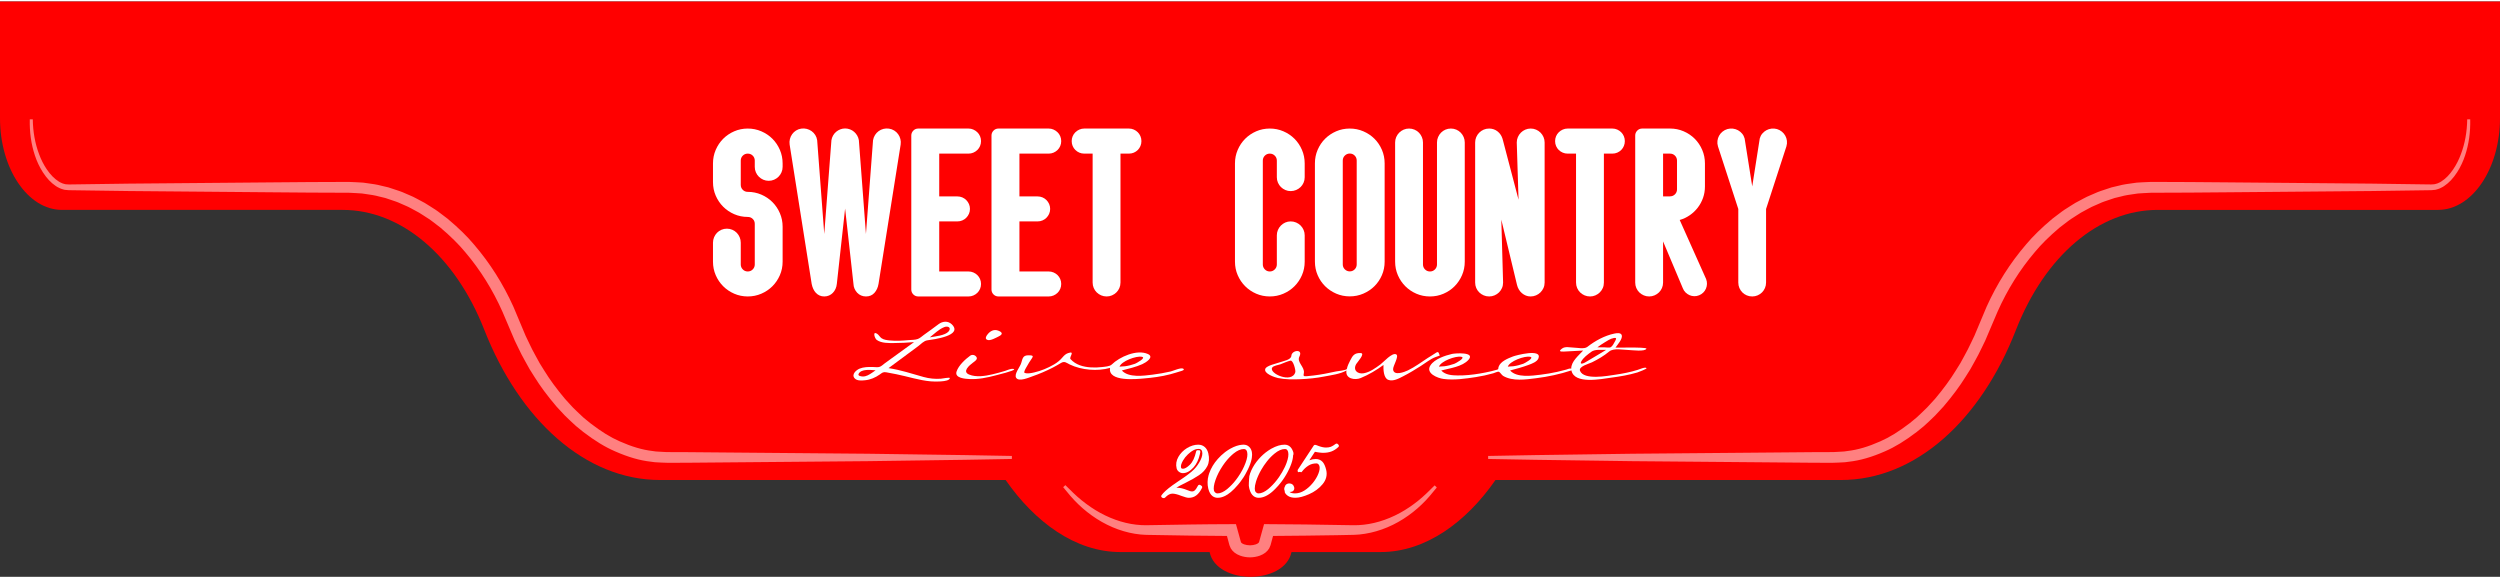 <!-- Generator: Adobe Illustrator 23.0.0, SVG Export Plug-In  -->
<svg version="1.1" xmlns="http://www.w3.org/2000/svg" xmlns:xlink="http://www.w3.org/1999/xlink" x="0px" y="0px" width="830px"
	 height="192px" viewBox="0 0 830 191" style="enable-background:new 0 0 830 191;" xml:space="preserve">
<rect x="0" y="0" width="830" height="191" fill="#333333" stroke="none"/>
<style type="text/css">
	.st0{fill:#FF0000;}
	.st1{opacity:0.5;}
	.st2{fill:#FFFFFF;}
</style>
<defs>
</defs>
<g>
	<path class="st0" d="M0,0v38.295v0.426c0,16.784,9.212,30.465,20.578,30.465h93.185c19.358,0,37.331,15.094,47.031,39.83
		c11.698,29.832,33.475,49.85,58.396,49.85h114.684c9.684,13.95,23.166,23.914,38.087,23.914h29.626
		c2.285,10.961,24.912,10.961,27.197,0h29.627c14.92,0,28.403-9.964,38.086-23.914h114.685c24.877,0,46.456-19.945,58.06-49.691
		c9.695-24.857,27.664-39.988,47.091-39.988h93.091C820.785,69.186,830,55.5,830,38.717v-0.422V0H0z"/>
	<g class="st1">
		<g>
			<path class="st2" d="M10.385,39.127c0.055,3.98,0.703,7.965,2.1,11.668c0.672,1.858,1.567,3.635,2.668,5.258
				c1.102,1.613,2.438,3.096,4.063,4.111c0.386,0.29,0.842,0.434,1.263,0.648c0.211,0.107,0.446,0.136,0.668,0.209
				c0.226,0.05,0.443,0.154,0.676,0.151c0.876,0.121,1.936,0.037,2.915,0.041l5.977-0.083l11.955-0.168l47.82-0.418
				c7.97-0.075,15.94-0.141,23.91-0.146h1.497l1.535,0.066c1.022,0.057,2.051,0.064,3.069,0.164
				c2.027,0.299,4.076,0.485,6.056,1.031l1.497,0.352l0.747,0.176l0.73,0.24l2.916,0.966c0.975,0.315,1.889,0.782,2.836,1.168
				c0.939,0.406,1.891,0.787,2.776,1.3l2.704,1.445c0.884,0.51,1.724,1.09,2.588,1.633c1.759,1.047,3.313,2.375,4.955,3.582
				c3.116,2.617,6.104,5.406,8.713,8.523c5.297,6.16,9.64,13.105,12.969,20.48l2.347,5.566l1.137,2.72l0.568,1.36l0.635,1.328
				c0.856,1.767,1.665,3.56,2.648,5.258l1.415,2.581l1.552,2.496c2.049,3.345,4.432,6.46,6.939,9.455
				c1.344,1.415,2.581,2.939,4.039,4.233c0.711,0.666,1.4,1.357,2.13,2.002l2.255,1.852c3.069,2.37,6.319,4.552,9.867,6.098
				c3.518,1.57,7.22,2.818,11.05,3.254c0.945,0.196,1.91,0.2,2.87,0.26c0.96,0.053,1.909,0.123,2.92,0.105l5.979,0.022l11.955,0.103
				l47.82,0.419c15.939,0.249,31.88,0.396,47.82,0.735c-15.94,0.34-31.881,0.486-47.82,0.735l-47.82,0.419l-11.955,0.103
				l-5.979,0.022c-0.982,0.025-2.021-0.039-3.051-0.09c-1.029-0.059-2.064-0.063-3.078-0.262c-4.107-0.449-8.066-1.754-11.81-3.402
				c-3.778-1.625-7.217-3.901-10.454-6.373l-2.375-1.93c-0.767-0.67-1.491-1.386-2.238-2.077c-1.53-1.351-2.828-2.921-4.233-4.39
				c-2.626-3.096-5.113-6.316-7.25-9.758l-1.617-2.57l-1.475-2.652c-1.024-1.749-1.868-3.586-2.76-5.4l-0.66-1.365l-0.593-1.395
				l-1.185-2.789l-2.321-5.439c-3.187-7.169-7.351-13.898-12.409-19.852c-2.491-3.014-5.342-5.697-8.306-8.221
				c-1.564-1.156-3.039-2.442-4.709-3.442c-0.819-0.521-1.617-1.081-2.455-1.571l-2.561-1.387c-0.839-0.494-1.739-0.857-2.627-1.247
				c-0.895-0.368-1.76-0.822-2.681-1.123l-2.754-0.929l-0.688-0.232l-0.706-0.17l-1.411-0.338c-1.868-0.531-3.801-0.711-5.713-1.009
				c-0.962-0.1-1.931-0.109-2.896-0.17l-1.45-0.073l-1.492-0.008c-7.97-0.006-15.94-0.071-23.91-0.146l-47.82-0.418l-11.955-0.168
				l-5.977-0.084c-1.011-0.036-1.951,0.035-3.054-0.136c-0.271-0.01-0.516-0.128-0.772-0.194c-0.249-0.088-0.517-0.136-0.749-0.258
				c-0.461-0.246-0.962-0.432-1.37-0.752c-1.729-1.153-3.067-2.741-4.159-4.436c-1.086-1.706-1.952-3.541-2.573-5.451
				C10.785,47.135,10.291,43.106,10.385,39.127z"/>
			<path class="st2" d="M221.897,153.158c-0.723,0-1.475-0.038-2.209-0.076l-1.078-0.054c-0.811-0.036-1.647-0.074-2.477-0.237
				c-3.664-0.398-7.576-1.524-11.915-3.435c-3.327-1.431-6.683-3.475-10.557-6.434l-2.387-1.939
				c-0.519-0.452-1.006-0.913-1.492-1.374c-0.256-0.242-0.512-0.484-0.771-0.724c-1.058-0.934-2.02-1.987-2.951-3.007
				c-0.432-0.472-0.862-0.942-1.304-1.404c-3.069-3.616-5.387-6.736-7.313-9.84l-1.615-2.567l-1.488-2.676
				c-0.815-1.393-1.53-2.865-2.221-4.29l-1.213-2.501l-4.108-9.644c-3.223-7.251-7.372-13.89-12.33-19.726
				c-2.177-2.632-4.796-5.225-8.249-8.163c-0.464-0.342-0.946-0.718-1.429-1.094c-1.027-0.801-2.09-1.628-3.213-2.301
				c-0.308-0.195-0.602-0.389-0.895-0.582c-0.513-0.339-1.026-0.677-1.556-0.986l-2.546-1.379c-0.686-0.404-1.392-0.709-2.139-1.032
				l-0.451-0.196c-0.315-0.13-0.638-0.275-0.96-0.421c-0.571-0.257-1.11-0.5-1.675-0.685l-3.447-1.163l-2.073-0.495
				c-1.386-0.394-2.827-0.596-4.222-0.79c-0.484-0.068-0.969-0.136-1.452-0.211c-0.579-0.06-1.187-0.086-1.795-0.112
				c-0.352-0.016-0.704-0.03-1.056-0.053l-1.444-0.073l-1.47-0.007c-7.545-0.006-15.016-0.063-23.912-0.146l-47.819-0.418
				L24.73,62.672c-0.316-0.012-0.614-0.012-0.913-0.013c-0.693-0.003-1.409-0.005-2.21-0.129c-0.196-0.004-0.414-0.075-0.606-0.139
				c-0.071-0.023-0.143-0.047-0.215-0.065c-0.119-0.04-0.199-0.063-0.279-0.087c-0.179-0.051-0.381-0.109-0.577-0.213
				c-0.139-0.074-0.278-0.141-0.417-0.208c-0.347-0.166-0.704-0.338-1.029-0.593c-1.563-1.04-2.97-2.538-4.271-4.559
				c-1.11-1.744-1.994-3.616-2.629-5.567c-1.228-3.671-1.8-7.705-1.699-11.984l1,0.005c0.057,4.143,0.753,8.012,2.067,11.498
				c0.668,1.849,1.547,3.58,2.614,5.154c1.202,1.76,2.519,3.096,3.914,3.968c0.251,0.186,0.509,0.3,0.783,0.421
				c0.149,0.066,0.297,0.132,0.441,0.206c0.085,0.043,0.193,0.07,0.319,0.102c0.094,0.023,0.188,0.048,0.279,0.078
				c0.04,0.006,0.128,0.032,0.216,0.059c0.112,0.034,0.218,0.067,0.293,0.067c0.001,0,0.002,0,0.004,0
				c0.647,0.083,1.341,0.069,2.014,0.054c0.306-0.008,0.605-0.009,0.909-0.013l17.924-0.251l47.823-0.418
				c8.896-0.084,16.366-0.141,23.914-0.146h1.496l1.558,0.066c0.358,0.021,0.712,0.034,1.064,0.048
				c0.679,0.026,1.357,0.053,2.032,0.118c0.505,0.074,0.986,0.139,1.468,0.203c1.539,0.206,3.131,0.419,4.672,0.844l2.227,0.523
				l3.688,1.218c0.655,0.212,1.286,0.491,1.895,0.761c0.323,0.143,0.645,0.286,0.972,0.419l0.459,0.196
				c0.791,0.338,1.609,0.688,2.379,1.134l2.689,1.436c0.597,0.345,1.161,0.711,1.726,1.077c0.297,0.192,0.594,0.386,0.893,0.573
				c1.245,0.74,2.404,1.633,3.524,2.496c0.484,0.372,0.969,0.745,1.461,1.106c3.671,3.081,6.46,5.809,8.801,8.605
				c5.229,6.081,9.617,13.012,13.041,20.596l4.057,9.66l1.174,2.449c0.649,1.358,1.319,2.764,2.081,4.078l1.421,2.592l1.538,2.473
				c1.806,2.947,3.997,5.933,6.898,9.397c0.415,0.437,0.84,0.907,1.265,1.378c0.862,0.956,1.755,1.944,2.722,2.803
				c0.262,0.245,0.512,0.485,0.762,0.725c0.45,0.433,0.9,0.864,1.366,1.277l2.242,1.839c3.601,2.781,6.703,4.698,9.75,6.026
				c3.996,1.783,7.563,2.835,10.906,3.215c0.741,0.152,1.445,0.187,2.191,0.223l1.129,0.063c0.776,0.045,1.585,0.092,2.404,0.077
				l5.989,0.022l59.778,0.521c5.526,0.086,11.051,0.16,16.574,0.234c10.242,0.137,20.834,0.279,31.252,0.501v1
				c-10.418,0.222-21.01,0.364-31.252,0.501c-5.523,0.074-11.048,0.149-16.571,0.234l-59.779,0.521l-5.98,0.022
				C222.209,153.156,222.054,153.158,221.897,153.158z M26.24,61.693l16.437,0.23l47.817,0.418
				c8.895,0.084,16.363,0.141,23.906,0.146l1.495,0.008l1.473,0.074c0.352,0.021,0.697,0.037,1.043,0.052
				c0.628,0.027,1.255,0.055,1.88,0.12c0.503,0.077,0.982,0.145,1.462,0.212c1.428,0.199,2.904,0.406,4.336,0.813l2.098,0.502
				l3.485,1.174c0.611,0.199,1.2,0.466,1.77,0.723c0.313,0.141,0.624,0.281,0.94,0.411l0.457,0.199
				c0.742,0.321,1.509,0.653,2.233,1.08l2.545,1.378c0.559,0.326,1.087,0.674,1.614,1.022c0.289,0.191,0.579,0.381,0.871,0.566
				c1.164,0.696,2.251,1.544,3.302,2.362c0.475,0.371,0.951,0.742,1.436,1.1c3.525,2.999,6.185,5.631,8.395,8.305
				c5.015,5.903,9.216,12.623,12.48,19.968l4.102,9.63l1.203,2.479c0.682,1.407,1.387,2.862,2.189,4.229l1.48,2.662l1.603,2.547
				c1.902,3.063,4.192,6.146,7.208,9.701c0.428,0.444,0.863,0.922,1.3,1.399c0.913,0.999,1.857,2.033,2.884,2.939
				c0.27,0.25,0.528,0.494,0.787,0.739c0.477,0.452,0.954,0.904,1.449,1.336l2.361,1.919c3.795,2.898,7.083,4.902,10.336,6.302
				c4.249,1.87,8.063,2.97,11.668,3.364c0.797,0.155,1.562,0.189,2.37,0.227l1.085,0.054c0.871,0.044,1.769,0.096,2.606,0.068
				l5.989-0.022l59.773-0.521c5.521-0.086,11.045-0.16,16.569-0.234c0.028,0,0.057-0.001,0.084-0.001
				c-0.027,0-0.056-0.001-0.084-0.001c-5.524-0.074-11.049-0.148-16.573-0.234l-59.771-0.521l-5.977-0.022
				c-0.852,0.017-1.674-0.032-2.47-0.079l-1.119-0.062c-0.751-0.037-1.528-0.075-2.301-0.235c-3.402-0.385-7.064-1.462-11.152-3.286
				c-3.12-1.36-6.289-3.317-9.969-6.159l-2.268-1.86c-0.49-0.434-0.95-0.875-1.41-1.316c-0.247-0.237-0.494-0.474-0.743-0.707
				c-0.999-0.887-1.909-1.896-2.79-2.872c-0.419-0.464-0.839-0.929-1.268-1.383c-2.954-3.526-5.173-6.55-7.004-9.538l-1.55-2.493
				l-1.429-2.604c-0.775-1.339-1.455-2.762-2.112-4.138l-1.184-2.473l-4.062-9.668c-3.379-7.485-7.717-14.336-12.887-20.349
				c-2.307-2.756-5.056-5.444-8.655-8.467c-0.473-0.346-0.963-0.724-1.453-1.101c-1.098-0.845-2.233-1.719-3.436-2.435
				c-0.314-0.197-0.615-0.393-0.916-0.588c-0.55-0.358-1.099-0.714-1.666-1.042l-2.689-1.437c-0.733-0.424-1.487-0.747-2.286-1.088
				l-0.453-0.194c-0.326-0.133-0.658-0.279-0.989-0.426c-0.613-0.272-1.193-0.528-1.803-0.726l-3.646-1.207l-2.203-0.516
				c-1.494-0.411-3.052-0.62-4.558-0.821c-0.486-0.065-0.972-0.13-1.457-0.201c-0.631-0.062-1.29-0.087-1.948-0.112
				c-0.359-0.014-0.718-0.028-1.075-0.048l-1.53-0.066H114.4c-7.543,0.006-15.012,0.063-23.905,0.146l-47.821,0.418L26.24,61.693z"
				/>
		</g>
		<g>
			<path class="st2" d="M819.615,39.127c0.094,3.979-0.4,8.008-1.675,11.818c-0.621,1.91-1.487,3.745-2.572,5.451
				c-1.093,1.694-2.431,3.282-4.16,4.436c-0.408,0.32-0.909,0.506-1.37,0.752c-0.232,0.122-0.5,0.17-0.749,0.258
				c-0.257,0.066-0.501,0.185-0.772,0.194c-1.102,0.171-2.043,0.1-3.054,0.136l-5.978,0.084l-11.955,0.168l-47.82,0.418
				c-7.97,0.075-15.94,0.141-23.91,0.146l-1.492,0.008l-1.45,0.073c-0.966,0.061-1.935,0.07-2.897,0.17
				c-1.912,0.298-3.845,0.477-5.713,1.009l-1.411,0.338l-0.706,0.169l-0.688,0.233l-2.754,0.929c-0.921,0.3-1.785,0.755-2.681,1.123
				c-0.888,0.39-1.788,0.753-2.627,1.247l-2.56,1.387c-0.838,0.489-1.636,1.051-2.455,1.57c-1.67,1.001-3.146,2.287-4.709,3.443
				c-2.964,2.523-5.813,5.207-8.306,8.221c-5.059,5.953-9.223,12.684-12.409,19.852l-2.321,5.439l-1.185,2.789l-0.593,1.395
				l-0.66,1.364c-0.892,1.814-1.735,3.652-2.76,5.4l-1.475,2.652l-1.617,2.571c-2.137,3.441-4.624,6.662-7.25,9.758
				c-1.406,1.469-2.703,3.039-4.233,4.39c-0.747,0.691-1.472,1.407-2.239,2.077l-2.374,1.93c-3.237,2.471-6.676,4.748-10.454,6.373
				c-3.744,1.648-7.702,2.953-11.811,3.402c-1.014,0.199-2.049,0.203-3.078,0.262c-1.029,0.051-2.068,0.115-3.052,0.09l-5.977-0.022
				l-11.955-0.103l-47.82-0.419c-15.94-0.249-31.88-0.395-47.82-0.735c15.94-0.34,31.881-0.486,47.82-0.735l47.82-0.419
				l11.955-0.103l5.977-0.022c1.012,0.018,1.961-0.053,2.922-0.105c0.959-0.06,1.923-0.063,2.869-0.26
				c3.831-0.436,7.532-1.684,11.05-3.254c3.548-1.546,6.798-3.727,9.868-6.098l2.255-1.852c0.728-0.645,1.418-1.336,2.129-2.002
				c1.458-1.295,2.695-2.819,4.039-4.233c2.507-2.995,4.891-6.11,6.938-9.455l1.553-2.497l1.414-2.58
				c0.983-1.698,1.792-3.491,2.648-5.258l0.635-1.328l0.568-1.36l1.137-2.72l2.347-5.566c3.329-7.375,7.672-14.32,12.969-20.48
				c2.609-3.117,5.596-5.906,8.713-8.523c1.643-1.207,3.195-2.535,4.955-3.582c0.864-0.543,1.705-1.123,2.589-1.634l2.703-1.444
				c0.886-0.514,1.837-0.895,2.776-1.3c0.947-0.386,1.861-0.854,2.836-1.168l2.916-0.966l0.729-0.24l0.749-0.176l1.496-0.352
				c1.979-0.547,4.028-0.732,6.056-1.031c1.02-0.1,2.047-0.107,3.069-0.164l1.536-0.066h1.496c7.97,0.006,15.94,0.071,23.91,0.146
				l47.82,0.418l11.955,0.168l5.978,0.083c0.979-0.004,2.039,0.08,2.915-0.041c0.232,0.003,0.451-0.102,0.676-0.151
				c0.222-0.073,0.457-0.102,0.669-0.207c0.42-0.216,0.876-0.359,1.263-0.65c1.624-1.016,2.961-2.498,4.063-4.111
				c1.101-1.623,1.997-3.399,2.669-5.258C818.912,47.092,819.56,43.107,819.615,39.127z"/>
			<path class="st2" d="M608.099,153.158c-0.158,0-0.315-0.002-0.471-0.006l-5.968-0.022l-59.778-0.521
				c-5.526-0.086-11.051-0.16-16.574-0.234c-10.242-0.137-20.834-0.279-31.252-0.501v-1c10.418-0.222,21.01-0.364,31.252-0.501
				c5.523-0.074,11.048-0.148,16.571-0.234l59.779-0.521l5.98-0.022c0.835,0.017,1.639-0.032,2.415-0.077l1.129-0.063
				c0.746-0.036,1.45-0.07,2.146-0.215c3.389-0.388,6.955-1.439,10.947-3.222c3.05-1.328,6.152-3.246,9.767-6.036l2.243-1.843
				c0.452-0.4,0.902-0.832,1.353-1.265c0.25-0.239,0.5-0.479,0.752-0.716c0.974-0.864,1.862-1.849,2.722-2.801
				c0.429-0.475,0.857-0.949,1.297-1.412c2.884-3.447,5.075-6.433,6.874-9.372l1.555-2.499l1.4-2.557
				c0.768-1.325,1.438-2.73,2.087-4.089l1.184-2.473l4.042-9.625c3.428-7.593,7.816-14.524,13.051-20.612
				c2.336-2.791,5.125-5.52,8.771-8.58c0.518-0.382,1.002-0.755,1.486-1.127c1.12-0.863,2.279-1.756,3.534-2.502
				c0.29-0.183,0.588-0.376,0.885-0.568c0.564-0.366,1.128-0.732,1.71-1.068l2.718-1.453c0.76-0.44,1.583-0.792,2.379-1.132
				l0.435-0.186c0.336-0.137,0.658-0.279,0.981-0.423c0.61-0.27,1.241-0.55,1.9-0.762l3.642-1.205l2.287-0.539
				c1.52-0.421,3.11-0.634,4.648-0.839c0.483-0.065,0.967-0.13,1.448-0.201c0.7-0.068,1.378-0.095,2.057-0.121
				c0.353-0.014,0.706-0.027,1.059-0.047l1.542-0.067h1.518c7.549,0.006,15.019,0.063,23.915,0.146l47.819,0.418l17.935,0.251
				c0.288,0.001,0.595,0.005,0.9,0.013c0.673,0.016,1.366,0.03,1.939-0.049c0.15-0.004,0.259-0.037,0.372-0.071
				c0.088-0.027,0.177-0.054,0.266-0.073c0.043-0.017,0.138-0.041,0.232-0.065c0.125-0.031,0.233-0.059,0.318-0.102
				c0.144-0.072,0.294-0.14,0.444-0.206c0.271-0.121,0.528-0.234,0.742-0.396c1.431-0.896,2.747-2.232,3.95-3.994
				c1.066-1.571,1.945-3.303,2.612-5.146c1.316-3.494,2.012-7.363,2.068-11.505l1-0.005c0.101,4.279-0.472,8.313-1.7,11.988
				c-0.633,1.946-1.517,3.818-2.625,5.562c-1.304,2.022-2.711,3.521-4.305,4.583c-0.294,0.232-0.651,0.404-0.998,0.57
				c-0.139,0.067-0.278,0.134-0.414,0.207c-0.199,0.105-0.401,0.163-0.58,0.214c-0.08,0.023-0.16,0.047-0.238,0.075
				c-0.113,0.03-0.185,0.054-0.256,0.077c-0.191,0.063-0.409,0.135-0.665,0.144c-0.741,0.118-1.458,0.12-2.151,0.123
				c-0.298,0.001-0.597,0.001-0.902,0.013l-17.943,0.252l-47.823,0.418c-8.895,0.084-16.365,0.141-23.914,0.146l-1.489,0.008
				l-1.428,0.072c-0.346,0.022-0.698,0.037-1.051,0.053c-0.607,0.026-1.215,0.053-1.819,0.115c-0.459,0.072-0.944,0.141-1.429,0.208
				c-1.394,0.194-2.834,0.395-4.198,0.784l-2.139,0.513l-3.398,1.149c-0.57,0.186-1.109,0.429-1.681,0.687
				c-0.321,0.146-0.644,0.291-0.97,0.426l-0.44,0.191c-0.747,0.323-1.452,0.628-2.123,1.023l-2.576,1.396
				c-0.513,0.3-1.023,0.636-1.532,0.972c-0.297,0.196-0.594,0.392-0.893,0.581c-1.133,0.68-2.194,1.507-3.221,2.307
				c-0.483,0.377-0.967,0.753-1.459,1.117c-3.426,2.918-6.045,5.511-8.217,8.137c-4.962,5.839-9.111,12.478-12.338,19.737
				l-4.096,9.614l-1.225,2.526c-0.69,1.424-1.403,2.896-2.224,4.296l-1.469,2.643l-1.632,2.595
				c-1.925,3.101-4.242,6.221-7.292,9.814c-0.461,0.484-0.892,0.955-1.323,1.427c-0.931,1.02-1.894,2.073-2.96,3.015
				c-0.25,0.231-0.506,0.474-0.762,0.716c-0.486,0.461-0.974,0.922-1.479,1.363l-2.389,1.94c-3.89,2.969-7.245,5.014-10.572,6.444
				c-4.336,1.909-8.247,3.035-11.953,3.44c-0.787,0.156-1.624,0.194-2.435,0.23l-1.079,0.054
				C609.579,153.12,608.827,153.158,608.099,153.158z M525.237,151.373c0.027,0,0.056,0.001,0.084,0.001
				c5.524,0.074,11.049,0.149,16.573,0.234l59.772,0.521l5.977,0.022c0.847,0.023,1.746-0.023,2.617-0.068l1.085-0.054
				c0.809-0.037,1.573-0.071,2.328-0.22c3.646-0.4,7.461-1.501,11.706-3.37c3.253-1.398,6.541-3.404,10.352-6.313l2.363-1.92
				c0.482-0.421,0.959-0.873,1.436-1.325c0.259-0.245,0.518-0.489,0.778-0.731c1.035-0.913,1.979-1.947,2.893-2.946
				c0.437-0.478,0.872-0.955,1.319-1.422c2.996-3.533,5.286-6.615,7.187-9.676l1.619-2.574l1.461-2.629
				c0.806-1.375,1.51-2.83,2.191-4.236l1.215-2.503l4.089-9.601c3.269-7.354,7.47-14.073,12.488-19.98
				c2.206-2.667,4.864-5.299,8.362-8.277c0.512-0.38,0.988-0.751,1.465-1.123c1.051-0.818,2.137-1.664,3.312-2.368
				c0.284-0.181,0.576-0.373,0.868-0.565c0.524-0.346,1.05-0.691,1.592-1.008l2.574-1.395c0.709-0.418,1.476-0.75,2.218-1.071
				l0.446-0.194c0.327-0.134,0.639-0.275,0.95-0.416c0.57-0.258,1.16-0.523,1.776-0.725l3.438-1.16l2.162-0.52
				c1.41-0.402,2.886-0.608,4.313-0.808c0.479-0.067,0.96-0.135,1.438-0.209c0.65-0.067,1.277-0.096,1.905-0.123
				c0.346-0.015,0.691-0.03,1.037-0.052l1.456-0.073l1.515-0.009c7.548-0.006,15.016-0.063,23.908-0.146l47.821-0.418l16.433-0.23
				l-16.436-0.231l-47.817-0.418c-8.893-0.084-16.361-0.141-23.906-0.146h-1.496l-1.515,0.066c-0.352,0.019-0.71,0.033-1.068,0.047
				c-0.659,0.025-1.318,0.051-1.974,0.115c-0.462,0.068-0.95,0.134-1.438,0.199c-1.504,0.201-3.06,0.409-4.533,0.816l-2.264,0.531
				l-3.602,1.194c-0.613,0.198-1.192,0.454-1.806,0.727c-0.332,0.146-0.663,0.293-0.999,0.43l-0.429,0.184
				c-0.804,0.343-1.563,0.667-2.285,1.086l-2.719,1.453c-0.553,0.319-1.102,0.676-1.65,1.033c-0.302,0.195-0.604,0.392-0.908,0.583
				c-1.213,0.722-2.349,1.596-3.446,2.44c-0.49,0.377-0.98,0.755-1.479,1.121c-3.574,3.002-6.323,5.69-8.625,8.441
				c-5.176,6.021-9.514,12.87-12.896,20.365l-4.047,9.633l-1.193,2.496c-0.657,1.376-1.337,2.799-2.118,4.148l-1.408,2.569
				l-1.566,2.52c-1.824,2.979-4.042,6.004-6.979,9.514c-0.455,0.48-0.878,0.948-1.301,1.416c-0.878,0.973-1.785,1.978-2.79,2.87
				c-0.239,0.225-0.486,0.461-0.733,0.698c-0.46,0.441-0.92,0.883-1.396,1.304l-2.268,1.864c-3.693,2.851-6.862,4.809-9.985,6.169
				c-4.084,1.823-7.746,2.9-11.193,3.293c-0.728,0.152-1.505,0.19-2.256,0.227l-1.119,0.062c-0.797,0.047-1.618,0.097-2.481,0.079
				l-5.968,0.022l-59.773,0.521c-5.521,0.086-11.045,0.16-16.569,0.234C525.293,151.372,525.265,151.373,525.237,151.373z"/>
		</g>
	</g>
	<g class="st1">
		<g>
			<path class="st2" d="M476.65,161.008c-1.577,1.942-3.166,3.902-5.01,5.636c-1.819,1.755-3.823,3.329-5.97,4.7
				c-4.283,2.742-9.225,4.613-14.404,5.113c-0.646,0.069-1.298,0.076-1.947,0.116l-1.882,0.041l-3.756,0.073l-7.511,0.112
				c-5.007,0.059-10.014,0.133-15.021,0.136l1.405-1.074l-0.686,2.555l-0.343,1.277l-0.179,0.65c-0.12,0.324-0.25,0.652-0.405,0.957
				c-0.719,1.207-1.826,1.828-2.837,2.202c-1.032,0.373-2.071,0.524-3.107,0.542c-1.037-0.014-2.076-0.168-3.109-0.54
				c-1.011-0.374-2.118-0.995-2.838-2.202c-0.154-0.307-0.286-0.635-0.405-0.958l-0.178-0.65l-0.343-1.277l-0.685-2.556l1.407,1.076
				c-5.01-0.004-10.021-0.072-15.03-0.134l-7.516-0.11l-3.757-0.074l-1.885-0.042c-0.65-0.041-1.304-0.046-1.949-0.118
				c-5.188-0.51-10.121-2.414-14.397-5.175c-2.142-1.382-4.142-2.963-5.958-4.722c-1.84-1.739-3.43-3.699-5.008-5.644
				c1.775,1.776,3.55,3.544,5.484,5.105c1.935,1.559,3.98,2.969,6.141,4.155c4.313,2.371,9.071,3.907,13.895,4.154
				c0.601,0.044,1.203,0.023,1.804,0.038l1.873-0.033l3.757-0.074l7.516-0.11c5.01-0.062,10.021-0.13,15.03-0.134h1.11l0.298,1.076
				l0.705,2.549l0.352,1.275l0.175,0.623c0.055,0.082,0.083,0.166,0.113,0.258c0.186,0.338,0.685,0.693,1.316,0.906
				c0.628,0.222,1.353,0.328,2.079,0.34c0.727-0.008,1.453-0.117,2.08-0.338c0.632-0.214,1.131-0.57,1.317-0.907
				c0.031-0.092,0.06-0.177,0.114-0.259l0.175-0.624l0.353-1.274l0.707-2.549l0.297-1.075l1.109,0.001
				c5.007,0.003,10.014,0.077,15.021,0.136l7.511,0.112l3.756,0.073l1.872,0.034c0.601-0.016,1.203,0.004,1.804-0.037
				c4.824-0.234,9.587-1.748,13.906-4.099c2.164-1.177,4.212-2.579,6.148-4.134C473.104,164.551,474.877,162.784,476.65,161.008z"/>
			<path class="st2" d="M415.008,184.545c-1.196-0.016-2.267-0.202-3.287-0.569c-1.433-0.531-2.445-1.32-3.099-2.417
				c-0.181-0.354-0.319-0.7-0.444-1.041l-0.833-3.083c-4.045-0.014-8.129-0.064-12.094-0.113l-14.601-0.244
				c-0.244-0.015-0.468-0.024-0.692-0.034c-0.436-0.02-0.87-0.039-1.302-0.087c-4.997-0.491-10.052-2.308-14.612-5.252
				c-2.179-1.405-4.209-3.015-6.034-4.782c-1.855-1.754-3.474-3.747-5.038-5.675l0.731-0.682c1.637,1.637,3.491,3.492,5.444,5.068
				c2.006,1.615,4.047,2.997,6.068,4.106c4.451,2.447,9.181,3.863,13.679,4.094c0.383,0.027,0.755,0.028,1.128,0.03
				c0.221,0,0.442,0.001,0.663,0.007l14.566-0.235c4.456-0.056,9.064-0.112,13.598-0.116h1.491l1.613,5.824
				c0.061,0.111,0.096,0.214,0.124,0.301c0.069,0.107,0.44,0.398,1.002,0.589c0.551,0.194,1.215,0.302,1.927,0.314
				c0.689-0.008,1.353-0.114,1.906-0.31c0.569-0.192,0.939-0.486,1.046-0.678c-0.001-0.019,0.028-0.109,0.087-0.216l1.617-5.823
				l1.488,0.001c4.11,0.002,8.287,0.054,12.326,0.104l15.842,0.252c0.202-0.006,0.427-0.007,0.651-0.008
				c0.37-0.002,0.74-0.003,1.109-0.028c4.515-0.219,9.249-1.615,13.701-4.039c2.029-1.104,4.073-2.478,6.074-4.084
				c1.96-1.575,3.81-3.429,5.442-5.064l0.741,0.669l-0.388-0.315l0.36,0.349c-1.559,1.92-3.17,3.905-5.027,5.651
				c-1.826,1.761-3.86,3.363-6.043,4.757c-4.546,2.91-9.603,4.705-14.626,5.19c-0.427,0.046-0.861,0.064-1.297,0.084
				c-0.223,0.01-0.445,0.02-0.667,0.033l-5.659,0.115l-10.215,0.145c-3.549,0.044-7.203,0.089-10.825,0.101l-0.82,3.044
				c-0.139,0.383-0.278,0.73-0.442,1.051c-0.669,1.126-1.68,1.916-3.107,2.444C417.268,184.338,416.198,184.524,415.008,184.545z
				 M408.381,177.436l0.748,2.776c0.1,0.265,0.223,0.574,0.369,0.864c0.515,0.861,1.359,1.513,2.566,1.959
				c0.91,0.328,1.874,0.495,2.942,0.509c1.064-0.019,2.027-0.186,2.932-0.513c1.201-0.444,2.045-1.095,2.576-1.987
				c0.131-0.259,0.253-0.568,0.365-0.874l0.736-2.735c-0.154,0-0.31,0-0.465,0l-1.478,0.001l3.747-2.865l-0.499,1.86
				c3.529-0.013,7.087-0.057,10.545-0.1l15.844-0.259c0.208-0.013,0.436-0.023,0.665-0.033c0.414-0.018,0.828-0.036,1.239-0.08
				c4.871-0.471,9.775-2.212,14.188-5.037c1.131-0.723,2.222-1.503,3.263-2.333c-1.133,0.775-2.271,1.475-3.405,2.091
				c-4.584,2.494-9.467,3.933-14.121,4.158c-0.381,0.026-0.772,0.028-1.163,0.03c-0.218,0.001-0.435,0.002-0.652,0.008
				l-15.857-0.252c-4.037-0.05-8.211-0.102-12.314-0.104l-0.728-0.001l-1.495,5.296c-0.018,0.029-0.035,0.08-0.058,0.145
				c-0.292,0.545-0.888,0.97-1.631,1.222c-0.65,0.229-1.425,0.355-2.235,0.364c-0.832-0.014-1.605-0.141-2.25-0.368
				c-0.737-0.249-1.333-0.674-1.588-1.137c-0.061-0.154-0.075-0.198-0.093-0.226l-0.063-0.138l-1.431-5.159h-0.729
				c-4.526,0.004-9.132,0.061-13.585,0.116l-14.582,0.235c-0.235-0.006-0.449-0.007-0.663-0.007
				c-0.396-0.002-0.791-0.004-1.185-0.032c-4.638-0.237-9.517-1.695-14.1-4.215c-1.151-0.633-2.31-1.352-3.463-2.148
				c1.058,0.853,2.165,1.653,3.316,2.396c4.427,2.858,9.328,4.621,14.174,5.097c0.416,0.047,0.828,0.064,1.241,0.083
				c0.23,0.01,0.461,0.021,0.691,0.034l5.62,0.115l8.951,0.128c3.873,0.048,7.861,0.098,11.813,0.112l-0.499-1.861l3.749,2.866
				l-1.478-0.001C408.692,177.438,408.537,177.438,408.381,177.436z"/>
		</g>
	</g>
	<g>
		<g>
			<path class="st2" d="M411.734,159.561c0.009-0.013,0.02-0.027,0.029-0.041c0.393-0.513,0.763-1.043,1.112-1.588
				c0.141-0.223,0.275-0.449,0.409-0.676c0.037-0.059,0.074-0.117,0.109-0.176c0.335-0.576,0.646-1.17,0.934-1.775l0.009-0.019
				c0.142-0.297,0.268-0.583,0.388-0.866c0.008-0.02,0.016-0.041,0.024-0.061c0.118-0.281,0.228-0.559,0.323-0.826
				c0.006-0.02,0.012-0.037,0.02-0.056c0.076-0.217,0.143-0.429,0.205-0.637c0.022-0.075,0.047-0.153,0.067-0.23
				c0.053-0.192,0.103-0.383,0.142-0.567c0.025-0.113,0.044-0.224,0.065-0.333c0.016-0.083,0.029-0.166,0.041-0.25
				c0.05-0.332,0.08-0.655,0.083-0.957c0-0.061-0.006-0.115-0.009-0.176c-0.003-0.178-0.016-0.355-0.037-0.525
				c-0.014-0.145-0.041-0.279-0.067-0.41c0,0-0.01-0.043-0.012-0.051c-0.171-0.675-0.491-1.199-0.968-1.596
				c-0.47-0.406-1.049-0.613-1.72-0.613c-0.169,0-0.338,0.008-0.51,0.021c-1.197,0.094-2.465,0.517-3.853,1.287
				c-0.001,0.001-0.002,0.001-0.002,0.001l-0.002,0.001l-0.074,0.043c-0.06,0.031-0.118,0.064-0.178,0.102
				c-0.063,0.035-0.124,0.074-0.187,0.113c-0.073,0.043-0.147,0.089-0.222,0.135c-0.107,0.067-0.215,0.137-0.32,0.207
				c-0.08,0.053-0.161,0.106-0.239,0.162c-0.085,0.058-0.169,0.117-0.252,0.178c-0.103,0.075-0.206,0.15-0.308,0.227
				c-0.046,0.034-0.089,0.07-0.135,0.105c-0.82,0.637-1.596,1.365-2.314,2.185c-1.291,1.452-2.246,3.049-2.835,4.747
				c-0.075,0.215-0.143,0.429-0.201,0.643c-0.414,1.503-0.446,2.997-0.097,4.452c0.619,2.5,2.033,3.025,3.109,3.025
				c0.169,0,0.339-0.012,0.51-0.029c0.027-0.002,0.055-0.005,0.081-0.008c0.168-0.021,0.334-0.051,0.503-0.089
				c0.023-0.006,0.046-0.012,0.068-0.017c1.391-0.333,2.822-1.262,4.347-2.813c0.439-0.443,0.857-0.903,1.256-1.379
				c0.136-0.158,0.267-0.322,0.398-0.486C411.527,159.818,411.634,159.691,411.734,159.561z M403.549,158.833
				c0.547-1.572,1.372-3.182,2.452-4.784c0.198-0.294,0.401-0.577,0.607-0.854c0.045-0.06,0.089-0.118,0.132-0.177
				c0.193-0.254,0.389-0.498,0.59-0.736c0.059-0.072,0.12-0.141,0.181-0.211c0.185-0.213,0.371-0.42,0.561-0.621
				c0.063-0.064,0.124-0.127,0.187-0.192c0.18-0.183,0.361-0.356,0.543-0.528c0.064-0.061,0.129-0.121,0.193-0.181
				c0.172-0.154,0.347-0.312,0.529-0.458c1.252-1.017,2.378-1.511,3.439-1.511c0.273,0,0.494,0.071,0.661,0.221
				c0.211,0.179,0.341,0.412,0.421,0.767c0.219,0.887,0.04,2.105-0.533,3.621c-0.589,1.602-1.415,3.152-2.524,4.741l-0.005,0.007
				c-0.212,0.303-0.428,0.598-0.645,0.882c-0.014,0.016-0.025,0.032-0.038,0.047c-0.223,0.288-0.448,0.567-0.677,0.832l-0.009,0.01
				c-0.469,0.545-0.95,1.044-1.441,1.491c0,0-0.004,0.004-0.006,0.006c-0.258,0.242-0.491,0.449-0.707,0.632
				c-1.192,0.981-2.292,1.479-3.268,1.479c-0.27,0-0.487-0.081-0.717-0.272c-0.221-0.175-0.373-0.403-0.439-0.648
				C402.84,161.577,403.008,160.411,403.549,158.833z"/>
			<path class="st2" d="M423.379,161.814c0.701-0.699,1.354-1.444,1.958-2.233c0.009-0.01,0.017-0.02,0.023-0.029
				c0.192-0.252,0.382-0.508,0.566-0.77c0.039-0.057,0.076-0.117,0.115-0.172c0.148-0.218,0.297-0.435,0.439-0.656
				c0.061-0.094,0.115-0.191,0.175-0.285c0.117-0.189,0.233-0.376,0.346-0.568c0.075-0.129,0.145-0.263,0.219-0.393
				c0.09-0.161,0.182-0.323,0.269-0.487c0.087-0.161,0.166-0.328,0.248-0.494c0.068-0.134,0.138-0.266,0.203-0.402
				c0.033-0.061,0.061-0.122,0.089-0.185c0.015-0.032,0.027-0.065,0.046-0.098c0.007-0.015,0.016-0.028,0.023-0.044
				c0.09-0.197,0.165-0.383,0.245-0.573c0.008-0.019,0.017-0.038,0.024-0.056c0.103-0.248,0.196-0.488,0.282-0.723
				c0.02-0.059,0.043-0.116,0.064-0.173c0.072-0.206,0.136-0.406,0.195-0.602c0.021-0.072,0.046-0.146,0.065-0.215
				c0.054-0.189,0.098-0.372,0.137-0.552c0.016-0.066,0.034-0.136,0.047-0.201c0.039-0.188,0.066-0.371,0.092-0.551
				c0.006-0.049,0.018-0.102,0.022-0.151c0.023-0.199,0.035-0.392,0.04-0.577c0-0.027,0.079-0.057,0.079-0.082
				c0.002-0.211,0.047-0.412,0.047-0.607c0,0,0-0.008,0-0.01c0-0.202-0.127-0.396-0.172-0.584c-0.044-0.169-0.135-0.328-0.196-0.477
				c-0.031-0.079-0.09-0.146-0.126-0.218c-0.034-0.068-0.074-0.139-0.112-0.203c-0.054-0.089-0.121-0.169-0.183-0.25
				c-0.029-0.038-0.057-0.08-0.088-0.116c-0.059-0.07-0.129-0.132-0.195-0.194c-0.041-0.039-0.077-0.081-0.12-0.117
				c-0.099-0.105-0.205-0.172-0.292-0.229l-0.051-0.006l-0.005,0.025l0,0l-0.001-0.028l-0.004-0.017c0,0-0.012-0.015-0.02-0.019
				c-0.137-0.081-0.284-0.145-0.434-0.198c0,0-0.008-0.004-0.012-0.006c-0.129-0.044-0.264-0.079-0.404-0.104
				c-0.023-0.004-0.045-0.01-0.067-0.013c-0.147-0.022-0.3-0.036-0.461-0.036c-1.349,0-2.776,0.428-4.364,1.308
				c0,0-0.011,0.007-0.017,0.01c0,0-0.001,0.001-0.003,0.003c-0.025,0.014-0.051,0.028-0.078,0.043
				c-0.053,0.03-0.108,0.062-0.158,0.094c-0.025,0.015-0.053,0.033-0.08,0.049c-0.115,0.07-0.23,0.139-0.345,0.211
				c-0.12,0.076-0.239,0.154-0.357,0.232c-0.043,0.03-0.088,0.059-0.132,0.09c-1.091,0.746-2.115,1.658-3.052,2.726
				c-0.265,0.298-0.512,0.603-0.749,0.913c-0.912,1.195-1.635,2.48-2.112,3.836l-0.016,0.001v0.001c0,0.205-0.116,0.406-0.17,0.604
				c-0.02,0.069-0.026,0.138-0.044,0.206c-0.041,0.156-0.074,0.313-0.105,0.465c-0.003,0.01,0.054,0.02,0.053,0.029
				c-0.07,0.339-0.094,0.673-0.094,1.004v0.004c0,0.512-0.1,1.004-0.057,1.508l-0.028,0.012c0.022,0.193,0.036,0.4,0.073,0.617
				c0.035,0.215,0.07,0.43,0.122,0.643c0.618,2.5,2.033,3.025,3.114,3.025c0.165,0,0.332-0.013,0.5-0.03
				c0.029-0.003,0.059-0.007,0.088-0.009c0.16-0.021,0.32-0.051,0.481-0.087c0.036-0.009,0.071-0.017,0.107-0.026
				c0.163-0.041,0.325-0.087,0.489-0.145c0.027-0.008,0.054-0.02,0.08-0.029c0.147-0.053,0.294-0.113,0.442-0.181
				c0.038-0.017,0.076-0.031,0.114-0.05c0.156-0.073,0.313-0.154,0.469-0.242c0.051-0.028,0.104-0.058,0.155-0.089
				c0.153-0.089,0.308-0.186,0.464-0.288c0.05-0.033,0.098-0.068,0.147-0.102c0.137-0.095,0.273-0.194,0.409-0.299
				c0.04-0.029,0.078-0.058,0.118-0.088c0.164-0.13,0.329-0.268,0.494-0.413c0.025-0.021,0.05-0.039,0.075-0.063l0.007-0.006
				l0.045-0.041c0.014-0.012,0.027-0.023,0.041-0.037c0.059-0.053,0.117-0.107,0.177-0.163
				C422.992,162.201,423.189,162.018,423.379,161.814z M426.582,148.579c0.066,0,0.127,0.005,0.186,0.013
				c0.16,0.021,0.299,0.078,0.424,0.163c0.015,0.011,0.029,0.019,0.044,0.028c0.21,0.195,0.347,0.444,0.428,0.778
				c0.211,0.892,0.032,2.112-0.53,3.626c-0.069,0.184-0.142,0.367-0.217,0.549c-0.009,0.023-0.018,0.045-0.027,0.066
				c-0.059,0.143-0.121,0.285-0.184,0.428c-0.031,0.066-0.059,0.135-0.09,0.202c-0.033,0.072-0.07,0.147-0.104,0.22
				c-0.504,1.064-1.124,2.136-1.854,3.201c-0.017,0.024-0.032,0.049-0.051,0.075c-0.892,1.271-1.84,2.37-2.817,3.27l-0.004,0.005
				c-0.236,0.221-0.482,0.434-0.709,0.632c-1.191,0.981-2.293,1.479-3.273,1.479c-0.259,0-0.481-0.083-0.715-0.276
				c-0.219-0.17-0.361-0.387-0.426-0.648c-0.05-0.202-0.078-0.427-0.081-0.675c-0.011-0.62,0.124-1.385,0.407-2.309
				c0.057-0.186,0.119-0.377,0.186-0.576c0.067-0.192,0.138-0.387,0.214-0.582c0.117-0.303,0.247-0.606,0.386-0.911
				c0.278-0.618,0.602-1.244,0.966-1.875c0.271-0.469,0.563-0.94,0.88-1.413c0.331-0.494,0.673-0.959,1.023-1.398
				c0.017-0.023,0.035-0.045,0.053-0.067c0.097-0.12,0.195-0.239,0.292-0.354c0.046-0.053,0.092-0.105,0.136-0.159
				c0.079-0.089,0.156-0.179,0.234-0.265c0.097-0.107,0.194-0.213,0.291-0.316c0.035-0.036,0.068-0.074,0.103-0.109
				c0.14-0.146,0.281-0.289,0.427-0.429c0.044-0.043,0.089-0.083,0.132-0.125c0.088-0.081,0.174-0.161,0.262-0.241
				c0.186-0.165,0.373-0.336,0.573-0.494C424.387,149.072,425.514,148.579,426.582,148.579z"/>
			<path class="st2" d="M401.159,150.008c-0.21-0.891-0.61-1.597-1.182-2.096c-0.583-0.516-1.316-0.779-2.177-0.779
				c-1.221,0-2.469,0.381-3.719,1.133c-1.229,0.768-2.191,1.75-2.857,2.921c-0.704,1.232-0.903,2.511-0.585,3.813
				c0.137,0.491,0.409,0.88,0.791,1.144c0.396,0.293,0.826,0.443,1.276,0.443c1.217,0,2.414-0.645,3.56-1.92
				c0.978-1.09,1.673-2.539,2.077-4.314c0.057-0.245,0.105-0.499,0.149-0.76c0.001-0.003,0.001-0.003,0.001-0.003l0.004-0.018
				c0.004-0.015,0.002-0.028,0.004-0.044c0.001-0.017-0.017-0.031-0.017-0.048l-0.022-0.007c0-0.008,0-0.012,0-0.012
				c0-0.016,0.019-0.025,0.018-0.035l0.008-0.018c-0.002-0.016,0.003-0.032-0.001-0.047c-0.001-0.008,0-0.014-0.002-0.02
				c-0.003-0.012-0.008-0.023-0.011-0.035c-0.005-0.016-0.009-0.033-0.016-0.049c-0.003-0.008-0.008-0.015-0.01-0.021
				c-0.008-0.012-0.014-0.021-0.02-0.034c-0.008-0.012-0.015-0.024-0.021-0.037c-0.006-0.009-0.015-0.017-0.022-0.025l-0.01-0.017
				c-0.005-0.006-0.012-0.009-0.016-0.014c-0.007-0.008-0.014-0.017-0.021-0.025c-0.01-0.01-0.022-0.018-0.033-0.026
				c-0.01-0.01-0.02-0.017-0.03-0.025l-0.02-0.013c-0.013-0.01-0.03-0.018-0.046-0.027c-0.011-0.004-0.022-0.012-0.022-0.012
				c-0.017-0.008-0.021-0.01-0.027-0.012c-0.016-0.008-0.034-0.012-0.05-0.016l-0.013-0.004c-0.01-0.004-0.02-0.008-0.02-0.008
				c-0.015-0.002-0.02-0.004-0.02-0.004c-0.008,0-0.011-0.003-0.011-0.003c-0.019-0.003-0.032,0.034-0.047,0.031
				c-0.017-0.001-0.032,0.029-0.05,0.029h-0.291c-0.025,0-0.05-0.029-0.076-0.026l-0.024-0.015
				c-0.022,0.005-0.046,0.003-0.069,0.011c-0.008,0.001-0.016,0-0.023,0.004h-0.01c-0.025,0.01-0.049,0.021-0.073,0.036
				c0,0-0.015,0.007-0.022,0.012c-0.012,0.007-0.023,0.017-0.035,0.025c-0.008,0.006-0.014,0.011-0.021,0.018
				c-0.01,0.007-0.02,0.014-0.02,0.014c-0.022,0.021-0.034,0.037-0.048,0.054c-0.01,0.012-0.021,0.024-0.03,0.036l-0.01,0.017
				c-0.004,0.005-0.006,0.01-0.009,0.016c0,0-0.007,0.011-0.01,0.018c-0.009,0.014-0.017,0.028-0.024,0.043
				c-0.008,0.021-0.014,0.041-0.02,0.063c-0.004,0.012-0.011,0.024-0.014,0.039c-0.46,2.048-1.163,3.539-2.089,4.433
				c-0.894,0.867-1.673,1.325-2.253,1.325c-0.578,0-0.632-0.234-0.672-0.404c-0.143-0.545,0.075-1.324,0.648-2.32
				c0.422-0.735,0.967-1.42,1.623-2.043c0.253-0.238,0.522-0.471,0.809-0.693c0.707-0.561,1.392-0.914,2.045-1.055
				c0.219-0.048,0.434-0.07,0.645-0.07c0.71,0,1.077,0.263,1.228,0.873c0.186,0.774,0.012,1.723-0.519,2.814
				c-0.574,1.167-1.306,2.215-2.174,3.112c-0.939,0.961-2.628,2.242-5.167,3.912c-0.726,0.479-1.385,0.933-1.978,1.365
				c-1.781,1.291-2.978,2.375-3.631,3.285c0,0-0.001,0.006-0.004,0.007c-0.012,0.019-0.021,0.038-0.033,0.059
				c-0.006,0.013-0.015,0.026-0.02,0.038c-0.004,0.007-0.006,0.016-0.006,0.016c-0.006,0.018-0.009,0.027-0.012,0.037
				c-0.006,0.018-0.013,0.033-0.016,0.051c-0.003,0.014-0.004,0.029-0.006,0.042l-0.002,0.013c0,0.01-0.002,0.02-0.004,0.029
				l-0.001,0.024v0.005c0,0.016-0.021,0.029-0.021,0.041c0.002,0.021-0.017,0.041-0.017,0.063v0.002l0.024,0.006
				c0.003,0.016,0.02,0.028,0.025,0.043c0.004,0.017,0.015,0.033,0.022,0.052c0.004,0.012,0.013,0.023,0.02,0.034
				c0.002,0.006,0.003,0.01,0.006,0.016c0,0,0.006,0.007,0.01,0.012c0.006,0.012,0.012,0.022,0.019,0.033
				c0.01,0.015,0.021,0.029,0.032,0.043c0.01,0.012,0.018,0.025,0.027,0.035c0.002,0.002,0.005,0.003,0.005,0.003l0.002,0.004
				c0.015,0.015,0.03,0.026,0.046,0.04c0.011,0.008,0.02,0.018,0.03,0.026c0.001,0.001,0.003,0.001,0.005,0.002
				c0,0,0.015,0.009,0.021,0.013c0.009,0.007,0.018,0.01,0.018,0.01c0.037,0.022,0.066,0.034,0.097,0.047l0.022,0.007
				c0.007,0.003,0.014,0.041,0.022,0.044c0.044,0.009,0.088,0.055,0.136,0.055l0,0l0,0l0,0h0.439h0.004h0.002
				c0.035,0,0.07,0.018,0.103,0.01c0.035-0.008,0.069-0.01,0.102-0.01h0.001h-0.16v-0.059c0.36-0.028,0.208-0.098,0.261-0.15
				l0.041-0.016c0.807-0.819,1.609-1.241,2.344-1.241c0.719,0,1.706,0.239,2.923,0.726c1.211,0.457,2.019,0.668,2.53,0.668
				c0.963,0,1.813-0.279,2.512-0.824c0.693-0.521,1.326-1.354,1.879-2.467l0.008-0.02c0.01-0.02,0.016-0.036,0.021-0.055
				c0.006-0.018,0.011-0.035,0.015-0.051c0.005-0.018,0.007-0.035,0.009-0.054v-0.005c0.002-0.005,0.003-0.011,0.003-0.011
				c0.001-0.016,0.001-0.028,0.001-0.028c0.002-0.027,0-0.044-0.001-0.063c-0.001-0.017-0.003-0.035-0.005-0.053
				c-0.004-0.015-0.007-0.027-0.01-0.041c-0.002-0.008-0.003-0.014-0.006-0.02c-0.004-0.014-0.008-0.029-0.014-0.041
				c-0.006-0.016-0.013-0.032-0.022-0.048c-0.007-0.017-0.014-0.031-0.023-0.047c-0.007-0.009-0.013-0.019-0.019-0.028
				c-0.002-0.004-0.007-0.007-0.011-0.012l-0.002-0.004c-0.012-0.016-0.022-0.029-0.034-0.042c-0.013-0.013-0.026-0.024-0.039-0.036
				c-0.015-0.014-0.028-0.025-0.044-0.036c-0.006-0.005-0.012-0.009-0.018-0.015l-0.357-0.234c0,0-0.018-0.009-0.025-0.014
				c0,0-0.019-0.012-0.027-0.018c-0.009-0.004-0.017-0.006-0.024-0.01c-0.009-0.003-0.016-0.009-0.024-0.012
				c-0.009-0.004-0.019-0.004-0.028-0.008c-0.018-0.006-0.034-0.012-0.05-0.015c-0.01-0.003-0.021-0.006-0.03-0.007
				c0,0-0.02-0.002-0.03-0.004c-0.016-0.002-0.031-0.003-0.047-0.003c-0.011,0-0.021-0.002-0.032-0.002c0,0-0.021,0.002-0.031,0.003
				c-0.015,0.002-0.028,0.004-0.043,0.007c0,0-0.023,0.003-0.037,0.006c0,0-0.01,0.001-0.015,0.003c0,0-0.009,0.004-0.015,0.006
				c-0.012,0.002-0.023,0.007-0.035,0.012c-0.014,0.005-0.027,0.01-0.039,0.018c-0.01,0.003-0.02,0.006-0.029,0.012
				c-0.01,0.004-0.018,0.012-0.027,0.017c-0.014,0.009-0.026,0.017-0.04,0.028c0,0-0.017,0.01-0.024,0.016
				c-0.007,0.006-0.014,0.014-0.021,0.021c-0.012,0.012-0.025,0.023-0.036,0.037l-0.002,0.001l-0.02,0.019
				c-0.005,0.008-0.01,0.018-0.01,0.018c-0.011,0.015-0.017,0.02-0.021,0.027c-0.006,0.009-0.009,0.019-0.015,0.027
				c-0.005,0.008-0.011,0.016-0.017,0.025c-0.466,0.914-0.831,1.354-1.04,1.547c-0.281,0.243-0.554,0.359-0.83,0.359
				c-0.26,0-0.498-0.033-0.745-0.105c-0.305-0.092-0.674-0.226-1.086-0.393c-1.09-0.457-2.183-0.708-3.247-0.746
				c-0.014-0.002-0.027,0-0.042,0c-0.065,0.003-0.131,0.006-0.195,0.01c0.048-0.031,0.098-0.061,0.146-0.092
				c0.54-0.337,1.497-0.841,3.099-1.635c1.68-0.826,3.147-1.666,4.358-2.49c1.163-0.77,2.07-1.766,2.698-2.969
				C401.441,153.033,401.547,151.611,401.159,150.008z"/>
			<path class="st2" d="M444.433,147.777c0.007-0.012,0.016-0.024,0.022-0.037c0.001-0.004,0.003-0.009,0.003-0.009
				c0.008-0.022,0.013-0.038,0.018-0.056c0.004-0.012,0.01-0.026,0.014-0.039c0,0,0.001-0.009,0.001-0.014
				c0.003-0.018,0.005-0.034,0.006-0.051c0.003-0.015,0.005-0.029,0.005-0.043v-0.006c0,0,0-0.007,0-0.01
				c0-0.016-0.002-0.031-0.004-0.045c-0.001-0.018-0.002-0.034-0.006-0.051c0-0.004,0-0.009,0-0.009
				c-0.005-0.018-0.01-0.03-0.014-0.044c-0.004-0.018-0.009-0.035-0.017-0.053l-0.003-0.012c-0.005-0.012-0.013-0.023-0.02-0.035
				c-0.009-0.017-0.018-0.033-0.026-0.049c-0.01-0.015-0.022-0.027-0.033-0.043c-0.008-0.01-0.016-0.023-0.026-0.034
				c0,0-0.008-0.007-0.012-0.011l-0.009-0.01l-0.194-0.188c0,0-0.006-0.004-0.011-0.008c-0.015-0.014-0.031-0.025-0.048-0.037
				c-0.014-0.012-0.026-0.021-0.04-0.028c-0.016-0.01-0.032-0.017-0.051-0.026l-0.003-0.002c-0.008-0.003-0.012-0.006-0.02-0.008
				c0,0-0.016-0.008-0.024-0.01c-0.017-0.008-0.034-0.01-0.051-0.014c-0.017-0.006-0.033-0.01-0.052-0.013
				c-0.014-0.003-0.026-0.003-0.039-0.005c-0.009,0-0.018,0-0.027,0c-0.014-0.001-0.026-0.002-0.038-0.002
				c-0.02,0.001-0.036,0.004-0.054,0.007c-0.018,0.003-0.035,0.004-0.053,0.007c-0.007,0.003-0.016,0.006-0.023,0.008
				c-0.008,0.002-0.015,0.004-0.022,0.007l-0.003,0.003c-0.019,0.004-0.035,0.011-0.053,0.02c-0.014,0.006-0.029,0.016-0.044,0.023
				c-0.017,0.01-0.035,0.02-0.051,0.031c-0.003,0.002-0.009,0.005-0.009,0.005c-0.572,0.437-1.111,0.76-1.579,0.952
				c-0.467,0.17-0.987,0.251-1.593,0.251c-0.757,0-1.635-0.191-2.588-0.557c-0.363-0.159-0.665-0.274-0.953-0.328l0,0l0,0
				c-0.005-0.001-0.01,0-0.015-0.001c-0.031-0.005-0.063-0.009-0.094-0.009c-0.013,0-0.023,0.003-0.034,0.005
				c-0.014,0-0.027,0.002-0.041,0.004c-0.01,0.001-0.021,0.001-0.031,0.004c-0.02,0.004-0.038,0.012-0.058,0.02
				c-0.015,0.003-0.029,0.007-0.041,0.012l-0.006,0.002c-0.016,0.008-0.029,0.018-0.044,0.025c-0.017,0.009-0.032,0.017-0.048,0.026
				c-0.01,0.008-0.018,0.015-0.026,0.021c-0.01,0.008-0.019,0.015-0.027,0.021c-0.01,0.01-0.02,0.016-0.028,0.024
				c-0.026,0.026-0.05,0.056-0.069,0.087l-5.272,8.012l-0.002,0.002l-0.002,0.004c-0.006,0.008-0.008,0.018-0.013,0.025
				c-0.014,0.023-0.027,0.045-0.036,0.068c-0.004,0.01-0.007,0.02-0.007,0.02c-0.007,0.02-0.009,0.031-0.013,0.043
				c-0.004,0.014-0.009,0.027-0.012,0.041c-0.004,0.02-0.006,0.041-0.007,0.061c-0.001,0.012,0.046,0.021,0.045,0.031l0.047,0.015
				v0.003c0,0.033-0.045,0.066-0.038,0.099c0.001,0.005-0.022,0.012-0.021,0.017c0,0-0.008,0.012-0.005,0.02
				c0.007,0.025,0.007,0.052,0.018,0.077c0.005,0.011,0.009,0.02,0.013,0.031c0,0,0.003,0.011,0.006,0.017
				c0.003,0.005,0.007,0.01,0.011,0.015c0.006,0.01,0.009,0.022,0.017,0.031c0.015,0.022,0.032,0.041,0.049,0.061
				c0.006,0.006,0.009,0.012,0.009,0.012c0.009,0.009,0.014,0.012,0.014,0.012c0.027,0.027,0.053,0.048,0.082,0.067l0.001,0.001
				c0.001,0.001,0.004,0.001,0.004,0.001l0.007,0.005c0.01,0.005,0.02,0.01,0.029,0.015c0.028,0.017,0.059,0.028,0.09,0.041
				c0.007,0.001,0.014,0.005,0.021,0.007l0.018-0.058c0.042,0.01,0.087-0.046,0.132-0.046h0.002h0.001h-0.001h0.47
				c0.013,0,0.024,0.061,0.036,0.061c0.02-0.002,0.037,0.029,0.058,0.025c0.008-0.002,0.018,0.014,0.027,0.011
				c0,0,0.02,0.003,0.028-0.001c0.016-0.004,0.032-0.006,0.046-0.012c0.013-0.004,0.025-0.007,0.038-0.013
				c0,0,0.018-0.009,0.026-0.012c0.011-0.006,0.021-0.013,0.021-0.013c0.026-0.016,0.039-0.025,0.053-0.035
				c0.008-0.007,0.017-0.012,0.025-0.018l0.018-0.018c0.015-0.016,0.029-0.029,0.043-0.047c0.007-0.007,0.016-0.014,0.022-0.023
				c0.638-0.846,1.343-1.505,2.159-2.014c0.777-0.489,1.641-0.729,2.635-0.729c0.25,0,0.442,0.07,0.617,0.227
				c0.215,0.193,0.344,0.415,0.41,0.719c0.154,0.619,0.036,1.436-0.352,2.429c-0.403,1.042-1.029,2.089-1.853,3.11
				c-0.879,1.063-1.803,1.891-2.821,2.529c-0.996,0.623-2.026,0.939-3.065,0.939c-0.129,0-0.247-0.004-0.36-0.011
				c-0.03-0.001-0.058-0.005-0.087-0.007c-0.084-0.006-0.165-0.013-0.239-0.023c-0.024-0.002-0.048-0.007-0.071-0.009
				c-0.077-0.013-0.152-0.025-0.221-0.039c-0.016-0.004-0.03-0.008-0.045-0.01c-0.073-0.018-0.143-0.036-0.206-0.056
				c0,0-0.016-0.005-0.024-0.007c-0.066-0.021-0.127-0.046-0.184-0.07c0,0-0.01-0.005-0.015-0.007
				c-0.056-0.024-0.107-0.051-0.154-0.079c-0.007-0.004-0.011-0.007-0.017-0.01c-0.045-0.027-0.086-0.055-0.122-0.082
				c-0.023-0.02-0.045-0.04-0.066-0.061c-0.015-0.012-0.031-0.025-0.045-0.039c0.006,0,0.013,0,0.018,0.002
				c0.076,0.013,0.15,0.018,0.224,0.019c0.007,0,0.014,0.001,0.02,0.001l0.021-0.001c0.182-0.001,0.357-0.032,0.515-0.091
				c0.017-0.007,0.032-0.012,0.048-0.018c0.07-0.029,0.136-0.064,0.198-0.103c0.017-0.013,0.034-0.024,0.05-0.034
				c0.063-0.045,0.123-0.094,0.176-0.148c0.287-0.287,0.385-0.697,0.273-1.164c-0.21-0.813-0.779-1.262-1.604-1.262
				c-0.107,0-0.21,0.013-0.31,0.029c-0.029,0.005-0.059,0.01-0.088,0.016c-0.097,0.021-0.189,0.051-0.277,0.09h-0.003
				c-0.007,0.002-0.013,0.007-0.013,0.007c-0.061,0.026-0.116,0.054-0.167,0.085c-0.039,0.022-0.078,0.049-0.117,0.076
				c-0.022,0.016-0.043,0.032-0.064,0.049c-0.037,0.029-0.072,0.061-0.107,0.094c-0.028,0.029-0.057,0.061-0.084,0.09
				c-0.022,0.026-0.046,0.051-0.069,0.079c-0.053,0.067-0.033,0.138-0.08,0.215c-0.296,0.504-0.482,1.118-0.121,1.758v0.087h-0.068
				c0.025,0,0.025,0.162,0.065,0.263c0.012,0.026,0.004,0.031,0.016,0.058c0.044,0.097,0.082,0.179,0.141,0.271
				c0.008,0.013,0.014,0.021,0.024,0.034c0.058,0.091,0.122,0.174,0.195,0.259c0.007,0.009,0.013,0.016,0.022,0.025
				c0.089,0.101,0.188,0.194,0.298,0.289l0,0l0,0h0.001v0.001l0,0c0.11,0.096,0.23,0.188,0.363,0.275
				c0.604,0.406,1.429,0.611,2.452,0.611c1.217,0,2.74-0.398,4.524-1.182c1.809-0.783,3.32-1.896,4.492-3.305
				c1.229-1.468,1.633-3.096,1.197-4.838c-0.306-1.221-0.704-2.079-1.216-2.623c-0.566-0.604-1.319-0.912-2.242-0.912
				c-0.685,0-1.365,0.13-2.011,0.383c-0.038,0.015-0.076,0.029-0.114,0.044l0.845-1.29l1.012-1.541
				c0.026,0.004,0.05,0.01,0.075,0.014c0.048,0.01,0.094,0.018,0.14,0.027c0.103,0.02,0.204,0.039,0.302,0.055
				c0.051,0.009,0.099,0.018,0.147,0.025c0.091,0.016,0.181,0.031,0.267,0.045c0.051,0.008,0.102,0.015,0.15,0.021
				c0.082,0.012,0.162,0.024,0.242,0.037c0.048,0.006,0.098,0.012,0.145,0.019c0.075,0.01,0.148,0.017,0.222,0.026
				c0.046,0.006,0.093,0.01,0.138,0.015c0.072,0.007,0.142,0.013,0.211,0.02c0.041,0.003,0.082,0.007,0.121,0.009
				c0.074,0.006,0.142,0.01,0.213,0.014c0.031,0.002,0.064,0.004,0.096,0.006c0.1,0.003,0.194,0.006,0.286,0.006
				c0.999,0,1.911-0.15,2.71-0.444c0.809-0.302,1.586-0.798,2.312-1.478c0.004-0.003,0.006-0.008,0.011-0.012l0.011-0.008
				c0.009-0.01,0.016-0.021,0.024-0.031c0.014-0.016,0.025-0.03,0.036-0.046C444.417,147.809,444.426,147.791,444.433,147.777z"/>
		</g>
	</g>
	<g>
		<g>
			<path class="st2" d="M250.584,52.828c0-0.654-0.225-1.205-0.674-1.654c-0.448-0.447-0.998-0.672-1.652-0.672
				s-1.206,0.225-1.654,0.672c-0.448,0.449-0.672,1-0.672,1.654v8.044c0,0.655,0.224,1.204,0.672,1.653
				c0.448,0.449,1,0.673,1.654,0.673c1.588,0,3.087,0.306,4.498,0.911c1.41,0.607,2.639,1.435,3.686,2.48
				c1.046,1.047,1.872,2.275,2.48,3.686c0.607,1.41,0.911,2.91,0.911,4.498v11.604c0,1.588-0.304,3.083-0.911,4.484
				c-0.608,1.401-1.435,2.625-2.48,3.672c-1.047,1.047-2.275,1.873-3.686,2.48c-1.411,0.607-2.91,0.911-4.498,0.911
				c-1.589,0-3.083-0.304-4.484-0.911c-1.402-0.607-2.626-1.434-3.673-2.48c-1.046-1.047-1.872-2.271-2.48-3.672
				c-0.607-1.401-0.91-2.896-0.91-4.484V80.07c0-0.635,0.122-1.236,0.364-1.808c0.243-0.569,0.57-1.065,0.98-1.485
				c0.412-0.42,0.897-0.752,1.458-0.995c0.56-0.242,1.167-0.364,1.821-0.364c0.635,0,1.233,0.122,1.793,0.364
				c0.563,0.243,1.048,0.575,1.459,0.995c0.41,0.421,0.737,0.916,0.98,1.485c0.243,0.571,0.365,1.173,0.365,1.808v7.232
				c0,0.635,0.224,1.183,0.672,1.64c0.448,0.459,1,0.688,1.654,0.688s1.204-0.229,1.652-0.688c0.449-0.457,0.674-1.005,0.674-1.64
				V73.821c0-0.653-0.225-1.2-0.674-1.64c-0.448-0.439-0.998-0.658-1.652-0.658c-1.589,0-3.083-0.305-4.484-0.911
				c-1.402-0.607-2.626-1.435-3.673-2.481c-1.046-1.046-1.872-2.27-2.48-3.671c-0.607-1.401-0.91-2.905-0.91-4.513v-6.193
				c0-1.588,0.304-3.088,0.91-4.5c0.608-1.408,1.435-2.637,2.48-3.685c1.047-1.045,2.27-1.872,3.673-2.48
				c1.401-0.608,2.895-0.911,4.484-0.911c1.588,0,3.087,0.304,4.498,0.911c1.41,0.608,2.639,1.435,3.686,2.48
				c1.046,1.048,1.872,2.276,2.48,3.685c0.607,1.412,0.911,2.912,0.911,4.5v1.148c0,0.637-0.123,1.232-0.364,1.793
				c-0.243,0.562-0.575,1.052-0.996,1.473c-0.42,0.42-0.911,0.752-1.471,0.995c-0.56,0.242-1.159,0.364-1.793,0.364
				c-0.637,0-1.234-0.122-1.795-0.364c-0.561-0.243-1.051-0.575-1.471-0.995c-0.421-0.421-0.753-0.911-0.995-1.473
				c-0.243-0.561-0.364-1.156-0.364-1.793V52.828z"/>
			<path class="st2" d="M295.148,42.205c0.635,0.096,1.214,0.305,1.737,0.632c0.522,0.327,0.957,0.733,1.303,1.22
				c0.347,0.484,0.594,1.021,0.743,1.611c0.149,0.589,0.178,1.201,0.084,1.836l-7.343,46.244c-0.206,1.216-0.663,2.214-1.374,2.999
				c-0.71,0.786-1.643,1.178-2.803,1.178c-0.579,0-1.115-0.107-1.611-0.323c-0.496-0.215-0.925-0.513-1.289-0.896
				c-0.363-0.383-0.659-0.828-0.883-1.332c-0.225-0.504-0.346-1.045-0.364-1.625l-2.774-25l-2.747,25
				c-0.056,0.58-0.196,1.121-0.42,1.625c-0.225,0.504-0.52,0.949-0.884,1.332c-0.364,0.384-0.789,0.682-1.274,0.896
				c-0.486,0.216-1.019,0.323-1.599,0.323c-0.579,0-1.102-0.107-1.568-0.323c-0.468-0.215-0.874-0.508-1.22-0.883
				c-0.346-0.373-0.636-0.813-0.868-1.317c-0.234-0.505-0.406-1.055-0.52-1.653l-7.315-46.244c-0.094-0.635-0.065-1.247,0.083-1.836
				c0.151-0.59,0.397-1.127,0.743-1.611c0.347-0.486,0.775-0.892,1.29-1.22c0.513-0.327,1.087-0.536,1.724-0.632
				c0.635-0.092,1.246-0.065,1.836,0.086c0.588,0.149,1.125,0.396,1.61,0.742c0.486,0.346,0.893,0.775,1.22,1.289
				c0.326,0.514,0.537,1.089,0.631,1.723l2.353,31.139l2.383-31.139c0.094-0.559,0.275-1.078,0.547-1.555
				c0.271-0.477,0.611-0.887,1.023-1.233c0.41-0.346,0.868-0.616,1.373-0.812c0.504-0.197,1.037-0.296,1.598-0.296
				c0.561,0,1.098,0.099,1.61,0.296c0.514,0.195,0.972,0.466,1.374,0.812c0.402,0.347,0.743,0.757,1.023,1.233
				c0.28,0.477,0.467,0.995,0.561,1.555l2.353,31.139l2.355-31.139c0.111-0.634,0.33-1.209,0.658-1.723
				c0.326-0.514,0.729-0.943,1.205-1.289c0.477-0.346,1.009-0.593,1.598-0.742C293.901,42.141,294.514,42.113,295.148,42.205z"/>
			<path class="st2" d="M323.147,89.95c0.506,0.214,0.948,0.51,1.332,0.883c0.383,0.375,0.683,0.812,0.897,1.317
				c0.215,0.506,0.323,1.047,0.323,1.626c0,0.58-0.108,1.12-0.323,1.625c-0.214,0.505-0.514,0.944-0.897,1.317
				c-0.384,0.375-0.826,0.668-1.332,0.883c-0.503,0.216-1.036,0.323-1.597,0.323h-16.676c-0.655,0-1.206-0.224-1.654-0.673
				c-0.448-0.449-0.672-0.99-0.672-1.627v-51.12c0-0.636,0.224-1.183,0.672-1.64c0.448-0.459,0.999-0.688,1.654-0.688h16.676
				c0.56,0,1.094,0.113,1.597,0.336c0.506,0.225,0.948,0.523,1.332,0.897c0.383,0.374,0.683,0.813,0.897,1.317
				c0.215,0.505,0.323,1.047,0.323,1.625c0,0.58-0.108,1.122-0.323,1.626c-0.214,0.505-0.514,0.944-0.897,1.317
				c-0.384,0.373-0.826,0.668-1.332,0.883c-0.503,0.215-1.036,0.322-1.597,0.322h-9.726v14.211h6.025
				c0.579,0,1.122,0.107,1.626,0.32c0.504,0.215,0.944,0.511,1.316,0.884c0.374,0.374,0.673,0.813,0.898,1.316
				c0.224,0.505,0.336,1.048,0.336,1.627c0,0.579-0.112,1.12-0.336,1.625c-0.226,0.505-0.524,0.944-0.898,1.317
				c-0.372,0.375-0.813,0.668-1.316,0.883c-0.504,0.216-1.047,0.322-1.626,0.322h-6.025v16.621h9.726
				C322.111,89.629,322.645,89.736,323.147,89.95z"/>
			<path class="st2" d="M349.775,89.95c0.505,0.214,0.947,0.51,1.331,0.883c0.383,0.375,0.683,0.812,0.896,1.317
				c0.215,0.506,0.323,1.047,0.323,1.626c0,0.58-0.108,1.12-0.323,1.625c-0.214,0.505-0.514,0.944-0.896,1.317
				c-0.384,0.375-0.826,0.668-1.331,0.883c-0.504,0.216-1.037,0.323-1.598,0.323h-16.676c-0.655,0-1.206-0.224-1.654-0.673
				c-0.448-0.449-0.672-0.99-0.672-1.627v-51.12c0-0.636,0.224-1.183,0.672-1.64c0.448-0.459,0.999-0.688,1.654-0.688h16.676
				c0.561,0,1.094,0.113,1.598,0.336c0.505,0.225,0.947,0.523,1.331,0.897c0.383,0.374,0.683,0.813,0.896,1.317
				c0.215,0.505,0.323,1.047,0.323,1.625c0,0.58-0.108,1.122-0.323,1.626c-0.214,0.505-0.514,0.944-0.896,1.317
				c-0.384,0.373-0.826,0.668-1.331,0.883c-0.504,0.215-1.037,0.322-1.598,0.322h-9.725v14.211h6.025
				c0.578,0,1.121,0.107,1.625,0.32c0.505,0.215,0.944,0.511,1.318,0.884c0.373,0.374,0.672,0.813,0.896,1.316
				c0.224,0.505,0.336,1.048,0.336,1.627c0,0.579-0.112,1.12-0.336,1.625c-0.225,0.505-0.523,0.944-0.896,1.317
				c-0.374,0.375-0.814,0.668-1.318,0.883c-0.504,0.216-1.047,0.322-1.625,0.322h-6.025v16.621h9.725
				C348.738,89.629,349.272,89.736,349.775,89.95z"/>
			<path class="st2" d="M358.353,50.18c-0.505-0.215-0.948-0.51-1.331-0.883c-0.384-0.373-0.683-0.813-0.897-1.317
				c-0.216-0.504-0.322-1.046-0.322-1.626c0-0.578,0.107-1.12,0.322-1.625c0.214-0.505,0.513-0.943,0.897-1.317
				c0.383-0.374,0.826-0.673,1.331-0.897c0.505-0.223,1.047-0.336,1.625-0.336h14.826c0.58,0,1.122,0.113,1.626,0.336
				c0.505,0.225,0.943,0.523,1.316,0.897c0.375,0.374,0.67,0.813,0.884,1.317c0.215,0.505,0.322,1.047,0.322,1.625
				c0,0.58-0.107,1.122-0.322,1.626c-0.214,0.505-0.509,0.944-0.884,1.317c-0.373,0.373-0.812,0.668-1.316,0.883
				c-0.504,0.215-1.046,0.322-1.626,0.322h-2.802v42.797c0,0.655-0.122,1.262-0.365,1.822c-0.242,0.561-0.574,1.047-0.994,1.458
				c-0.421,0.411-0.907,0.738-1.458,0.981c-0.552,0.242-1.144,0.364-1.778,0.364c-0.655,0-1.262-0.122-1.822-0.364
				c-0.562-0.243-1.052-0.57-1.472-0.981c-0.421-0.411-0.753-0.897-0.996-1.458c-0.242-0.561-0.364-1.167-0.364-1.822V50.502h-2.774
				C359.399,50.502,358.857,50.395,358.353,50.18z"/>
			<path class="st2" d="M410.009,53.754c0-1.588,0.303-3.088,0.911-4.5c0.607-1.408,1.434-2.637,2.48-3.685
				c1.046-1.045,2.27-1.872,3.672-2.48c1.4-0.608,2.904-0.911,4.513-0.911c1.587,0,3.087,0.304,4.497,0.911
				c1.412,0.608,2.64,1.435,3.686,2.48c1.046,1.048,1.872,2.276,2.479,3.685c0.607,1.412,0.911,2.912,0.911,4.5v4.596
				c0,0.636-0.122,1.234-0.364,1.794c-0.244,0.561-0.574,1.048-0.994,1.457c-0.421,0.411-0.916,0.739-1.486,0.981
				c-0.57,0.242-1.172,0.364-1.809,0.364c-0.634,0-1.228-0.122-1.779-0.364c-0.552-0.242-1.037-0.57-1.457-0.981
				c-0.42-0.409-0.752-0.896-0.994-1.457c-0.244-0.56-0.364-1.158-0.364-1.794v-5.522c0-0.654-0.229-1.205-0.688-1.654
				c-0.458-0.447-1.005-0.672-1.639-0.672c-0.655,0-1.206,0.225-1.654,0.672c-0.448,0.449-0.673,1-0.673,1.654v34.474
				c0,0.635,0.225,1.183,0.673,1.64c0.448,0.459,0.999,0.688,1.654,0.688c0.634,0,1.181-0.229,1.639-0.688
				c0.458-0.457,0.688-1.005,0.688-1.64v-9.669c0-0.635,0.12-1.232,0.364-1.795c0.242-0.56,0.574-1.051,0.994-1.471
				c0.42-0.421,0.905-0.752,1.457-0.995c0.552-0.243,1.146-0.364,1.779-0.364c0.637,0,1.238,0.121,1.809,0.364
				c0.57,0.243,1.066,0.574,1.486,0.995c0.42,0.42,0.75,0.911,0.994,1.471c0.242,0.563,0.364,1.16,0.364,1.795v8.744
				c0,1.588-0.304,3.083-0.911,4.484c-0.607,1.401-1.434,2.625-2.479,3.672c-1.047,1.047-2.274,1.873-3.686,2.48
				c-1.41,0.607-2.91,0.911-4.497,0.911c-1.608,0-3.112-0.304-4.513-0.911c-1.402-0.607-2.626-1.434-3.672-2.48
				c-1.047-1.047-1.873-2.271-2.48-3.672c-0.608-1.401-0.911-2.896-0.911-4.484V53.754z"/>
			<path class="st2" d="M459.702,86.348c0,1.608-0.304,3.112-0.91,4.514c-0.608,1.401-1.435,2.62-2.482,3.658
				c-1.046,1.036-2.273,1.857-3.685,2.466c-1.41,0.608-2.91,0.911-4.497,0.911c-1.608,0-3.112-0.303-4.513-0.911
				c-1.402-0.608-2.626-1.43-3.672-2.466c-1.047-1.038-1.873-2.257-2.48-3.658c-0.607-1.401-0.911-2.905-0.911-4.514V53.727
				c0-1.589,0.304-3.089,0.911-4.5c0.607-1.41,1.434-2.634,2.48-3.672c1.046-1.037,2.27-1.857,3.672-2.466
				c1.4-0.608,2.904-0.911,4.513-0.911c1.587,0,3.087,0.304,4.497,0.911c1.412,0.608,2.64,1.429,3.685,2.466
				c1.047,1.038,1.873,2.262,2.482,3.672c0.606,1.411,0.91,2.911,0.91,4.5V86.348z M450.425,52.801c0-0.654-0.224-1.206-0.673-1.654
				c-0.447-0.448-0.99-0.672-1.624-0.672c-0.636,0-1.183,0.224-1.64,0.672c-0.459,0.448-0.688,1-0.688,1.654v34.473
				c0,0.654,0.228,1.206,0.688,1.654c0.457,0.448,1.004,0.672,1.64,0.672c0.634,0,1.177-0.224,1.624-0.672
				c0.449-0.448,0.673-1,0.673-1.654V52.801z"/>
			<path class="st2" d="M463.18,46.803c0-0.635,0.121-1.233,0.363-1.793c0.243-0.561,0.574-1.053,0.995-1.473
				c0.42-0.42,0.911-0.752,1.472-0.996c0.561-0.24,1.158-0.363,1.794-0.363c0.635,0,1.237,0.123,1.808,0.363
				c0.569,0.244,1.06,0.576,1.471,0.996c0.411,0.42,0.738,0.912,0.982,1.473c0.243,0.56,0.364,1.158,0.364,1.793v40.499
				c0,0.635,0.225,1.183,0.673,1.64c0.448,0.459,1,0.688,1.654,0.688c0.653,0,1.204-0.229,1.653-0.688
				c0.447-0.457,0.673-1.005,0.673-1.64V46.803c0-0.635,0.12-1.233,0.364-1.793c0.242-0.561,0.57-1.053,0.98-1.473
				c0.41-0.42,0.897-0.752,1.458-0.996c0.56-0.24,1.167-0.363,1.821-0.363c0.635,0,1.233,0.123,1.793,0.363
				c0.563,0.244,1.047,0.576,1.459,0.996c0.41,0.42,0.736,0.912,0.98,1.473c0.242,0.56,0.363,1.158,0.363,1.793v39.545
				c0,1.608-0.304,3.112-0.91,4.514c-0.607,1.401-1.43,2.625-2.467,3.672c-1.036,1.047-2.26,1.873-3.672,2.48
				c-1.41,0.607-2.91,0.911-4.497,0.911c-1.608,0-3.112-0.304-4.513-0.911c-1.402-0.607-2.626-1.434-3.672-2.48
				c-1.047-1.047-1.873-2.271-2.48-3.672c-0.607-1.401-0.91-2.905-0.91-4.514V46.803z"/>
			<path class="st2" d="M508.191,42.178c0.636,0,1.234,0.123,1.794,0.363c0.561,0.244,1.051,0.576,1.472,0.996
				c0.421,0.42,0.752,0.912,0.995,1.473c0.242,0.56,0.364,1.158,0.364,1.793v46.496c0,0.655-0.126,1.262-0.379,1.822
				c-0.252,0.561-0.588,1.047-1.008,1.458c-0.422,0.411-0.912,0.738-1.473,0.981c-0.56,0.242-1.168,0.364-1.82,0.364
				c-0.543,0-1.057-0.099-1.542-0.295c-0.487-0.196-0.926-0.462-1.317-0.8c-0.393-0.336-0.729-0.736-1.009-1.205
				c-0.28-0.466-0.486-0.971-0.616-1.512l-5.215-21.693l0.589,20.879c0,0.655-0.12,1.262-0.364,1.822
				c-0.242,0.561-0.574,1.047-0.994,1.458c-0.42,0.411-0.91,0.738-1.473,0.981c-0.559,0.242-1.158,0.364-1.793,0.364
				c-0.653,0-1.262-0.122-1.821-0.364c-0.56-0.243-1.052-0.57-1.472-0.981c-0.421-0.411-0.752-0.897-0.995-1.458
				c-0.242-0.561-0.364-1.167-0.364-1.822V46.803c0-0.635,0.122-1.233,0.364-1.793c0.243-0.561,0.574-1.053,0.995-1.473
				c0.42-0.42,0.911-0.752,1.472-0.996c0.56-0.24,1.168-0.363,1.821-0.363c0.523,0,1.019,0.08,1.485,0.238
				c0.467,0.159,0.892,0.389,1.275,0.688c0.383,0.298,0.715,0.649,0.995,1.05c0.279,0.403,0.495,0.837,0.646,1.304
				c0,0.019,0.014,0.066,0.042,0.141c0.026,0.075,0.092,0.309,0.195,0.7c0.103,0.392,0.262,1,0.477,1.823
				c0.215,0.82,0.518,1.98,0.91,3.474c0.393,1.495,0.893,3.396,1.5,5.704c0.607,2.309,1.351,5.143,2.228,8.506l-0.59-19.002
				c0-0.635,0.122-1.233,0.366-1.793c0.242-0.561,0.574-1.053,0.994-1.473c0.42-0.42,0.911-0.752,1.472-0.996
				C506.959,42.301,507.557,42.178,508.191,42.178z"/>
			<path class="st2" d="M518.843,50.18c-0.505-0.215-0.948-0.51-1.331-0.883c-0.383-0.373-0.683-0.813-0.898-1.317
				c-0.214-0.504-0.322-1.046-0.322-1.626c0-0.578,0.108-1.12,0.322-1.625c0.215-0.505,0.515-0.943,0.898-1.317
				c0.383-0.374,0.826-0.673,1.331-0.897c0.505-0.223,1.046-0.336,1.626-0.336h14.826c0.578,0,1.121,0.113,1.625,0.336
				c0.505,0.225,0.943,0.523,1.317,0.897c0.374,0.374,0.668,0.813,0.883,1.317c0.216,0.505,0.323,1.047,0.323,1.625
				c0,0.58-0.107,1.122-0.323,1.626c-0.215,0.505-0.509,0.944-0.883,1.317c-0.374,0.373-0.813,0.668-1.317,0.883
				c-0.504,0.215-1.047,0.322-1.625,0.322h-2.803v42.797c0,0.655-0.121,1.262-0.365,1.822c-0.242,0.561-0.573,1.047-0.994,1.458
				c-0.42,0.411-0.906,0.738-1.457,0.981c-0.552,0.242-1.146,0.364-1.78,0.364c-0.653,0-1.261-0.122-1.821-0.364
				c-0.561-0.243-1.051-0.57-1.473-0.981c-0.42-0.411-0.752-0.897-0.994-1.458c-0.242-0.561-0.364-1.167-0.364-1.822V50.502h-2.774
				C519.889,50.502,519.348,50.395,518.843,50.18z"/>
			<path class="st2" d="M566.435,92.15c0.205,0.542,0.299,1.084,0.28,1.626c-0.019,0.542-0.131,1.056-0.336,1.541
				c-0.206,0.487-0.505,0.926-0.896,1.317c-0.393,0.392-0.852,0.691-1.374,0.898c-0.542,0.223-1.089,0.326-1.639,0.307
				c-0.552-0.019-1.071-0.135-1.556-0.35c-0.486-0.215-0.926-0.514-1.318-0.896c-0.393-0.383-0.69-0.846-0.898-1.389l-6.558-15.555
				v13.648c0,0.655-0.122,1.262-0.364,1.822c-0.243,0.561-0.575,1.047-0.995,1.458c-0.421,0.411-0.911,0.738-1.471,0.981
				c-0.56,0.242-1.16,0.364-1.795,0.364c-0.636,0-1.232-0.122-1.793-0.364c-0.56-0.243-1.051-0.57-1.472-0.981
				c-0.42-0.411-0.752-0.897-0.995-1.458c-0.243-0.561-0.364-1.167-0.364-1.822V44.505c0-0.636,0.225-1.183,0.673-1.64
				c0.448-0.459,0.999-0.688,1.654-0.688h9.248c1.588,0,3.087,0.304,4.498,0.911c1.411,0.608,2.64,1.435,3.686,2.48
				c1.047,1.048,1.873,2.276,2.48,3.685c0.607,1.412,0.912,2.912,0.912,4.5v7.678c0,1.328-0.212,2.584-0.632,3.772
				c-0.421,1.186-1.005,2.266-1.751,3.237c-0.748,0.971-1.636,1.812-2.662,2.521c-1.028,0.712-2.141,1.234-3.336,1.57L566.435,92.15
				z M552.141,64.713h2.326v-0.029c0.635,0,1.178-0.224,1.626-0.672c0.448-0.448,0.673-1,0.673-1.654v-9.529
				c0-0.654-0.225-1.205-0.673-1.654c-0.448-0.447-0.991-0.672-1.626-0.672h-2.326V64.713z"/>
			<path class="st2" d="M589.95,42.347c0.617,0.187,1.163,0.476,1.64,0.868c0.477,0.394,0.856,0.846,1.136,1.359
				c0.28,0.515,0.457,1.074,0.532,1.683c0.074,0.606,0.018,1.219-0.168,1.835l-6.755,20.797v24.41c0,0.655-0.122,1.262-0.364,1.822
				c-0.244,0.561-0.57,1.047-0.981,1.458c-0.412,0.411-0.897,0.738-1.458,0.981c-0.561,0.242-1.158,0.364-1.794,0.364
				c-0.654,0-1.261-0.122-1.822-0.364c-0.561-0.243-1.046-0.57-1.457-0.981c-0.411-0.411-0.738-0.897-0.98-1.458
				c-0.243-0.561-0.365-1.167-0.365-1.822v-24.41l-6.754-20.797c-0.186-0.616-0.243-1.229-0.169-1.835
				c0.075-0.608,0.253-1.168,0.534-1.683c0.279-0.514,0.658-0.966,1.134-1.359c0.477-0.393,1.024-0.682,1.64-0.868
				c0.617-0.169,1.229-0.214,1.836-0.142c0.607,0.076,1.168,0.252,1.682,0.533c0.514,0.281,0.967,0.654,1.359,1.121
				c0.393,0.468,0.673,1.01,0.841,1.626l2.522,15.892l2.494-15.892c0.168-0.616,0.448-1.158,0.841-1.626
				c0.394-0.467,0.846-0.84,1.359-1.121c0.515-0.281,1.074-0.457,1.683-0.533C588.722,42.133,589.334,42.178,589.95,42.347z"/>
		</g>
		<g>
			<path class="st2" d="M315.952,107.137c-1.323-1.21-3.033-0.99-4.377,0.008c-1.607,1.193-3.203,2.393-4.845,3.537
				c-0.647,0.452-1.224,1.051-1.973,1.342c-0.919,0.359-2.145,0.309-3.121,0.396c-2.053,0.182-4.131,0.327-6.188,0.113
				c-0.928-0.098-1.997-0.195-2.787-0.747c-0.594-0.417-0.891-1.135-1.52-1.512c-1.518-0.915-0.752,1.586-0.068,2.081
				c1.555,1.129,3.996,1.051,5.818,1.033c2.189-0.018,4.388-0.117,6.568-0.301c-3.209,2.305-6.395,4.643-9.604,6.945
				c-0.572,0.415-1.298,1.166-2.003,1.318c-0.692,0.146-1.522-0.012-2.229-0.016c-1.415-0.01-2.905,0.006-4.234,0.547
				c-1.12,0.457-2.794,1.915-1.668,3.199c0.806,0.936,2.413,0.768,3.506,0.66c1.773-0.172,3.426-0.9,4.872-1.92
				c0.843-0.602,1.109-0.904,2.188-0.709c1.123,0.201,2.242,0.416,3.359,0.643c3.751,0.757,7.518,2.012,11.334,2.354
				c0.559,0.052,6.264,0.372,6.37-1.101c0.022-0.306-2.73,0.203-2.932,0.221c-1.946,0.154-3.911-0.049-5.796-0.571
				c-3.873-1.072-7.63-2.359-11.628-2.939c2.173-1.638,4.368-3.239,6.559-4.854c1.094-0.807,2.188-1.615,3.276-2.43
				c0.885-0.665,1.877-1.774,3.012-1.941c2.018-0.298,12.246-1.54,8.02-5.441C315.892,107.081,316.196,107.359,315.952,107.137
				C315.353,106.59,316.278,107.434,315.952,107.137z M289.558,123.232c-0.908,0.623-1.98,1.305-3.128,1.266
				c-0.388-0.012-1.71-0.157-1.387-0.847c0.838-1.784,4.126-1.314,5.645-1.208c-0.41,0.291-0.818,0.582-1.233,0.861
				C289.489,123.281,289.831,123.047,289.558,123.232C288.701,123.822,289.923,122.982,289.558,123.232z M314.918,109.563
				c-1.201,1.367-4.567,1.613-6.233,1.943c1.525-1.174,3.003-2.709,4.829-3.412c1.298-0.502,2.441,0.255,1.401,1.47
				C314.958,109.514,315.218,109.214,314.918,109.563C314.316,110.25,315.262,109.162,314.918,109.563z"/>
			<path class="st2" d="M327.839,112.33c0.829,0.471,3.075-0.824,3.777-1.164c1.518-0.734,1.104-1.429-0.283-1.924
				c-1.264-0.451-2.379,0.066-3.242,1.012c-0.468,0.512-1.377,1.756-0.266,2.087C327.694,112.297,327.7,112.293,327.839,112.33
				C328.186,112.529,327.537,112.24,327.839,112.33z"/>
			<path class="st2" d="M336.517,121.994c-0.988-0.186-1.941,0.373-2.857,0.649c-1.373,0.417-2.761,0.804-4.16,1.132
				c-2.428,0.565-5.357,1.057-7.751,0.076c-2.406-0.989,0.096-3.063,1.224-3.914c0.441-0.336,1.632-1.051,1.285-1.766
				c-0.401-0.833-1.466-1.088-2.167-0.576c-1.668,1.219-3.82,3.213-4.504,5.227c-0.764,2.245,2.923,2.462,4.322,2.524
				c2.93,0.132,5.766-0.456,8.583-1.2c0.512-0.135,6.444-1.572,6.239-2.035C336.771,122.203,336.481,121.985,336.517,121.994
				C335.575,121.817,336.616,122.021,336.517,121.994z"/>
			<path class="st2" d="M392.827,121.9c-0.719-0.469-3.418,0.755-4.164,0.926c-1.999,0.459-4.023,0.822-6.059,1.069
				c-2.895,0.349-7.92,1.093-10.156-1.401c2.281-0.596,4.603-1.123,6.769-2.081c1.08-0.478,4.163-2.34,1.887-3.376
				c-3.642-1.66-9.425,0.938-12.024,3.496c-0.633,0.626-2.35,0.721-3.193,0.826c-1.242,0.158-2.498,0.197-3.747,0.114
				c-2.493-0.159-4.993-0.832-6.724-2.753c-0.564-0.627,1.73-2.861-0.837-1.981c-0.749,0.26-1.28,0.761-1.788,1.361
				c-0.848,1.01-1.73,1.734-2.87,2.403c-2.027,1.187-4.294,2.123-6.586,2.647c-0.945,0.218-2.198,0.491-3.15,0.152
				c-0.489-0.182,0.508-1.754,0.639-1.988c0.527-0.948,1.09-1.91,1.731-2.787c0.577-0.785,0.326-1.019-0.551-1.06
				c-2.159-0.106-2.411,0.479-2.958,2.554c-0.326,1.237-2.471,3.667-1.674,4.919c0.9,1.418,4.307-0.125,5.377-0.491
				c2.345-0.804,4.625-1.8,6.832-2.927c0.933-0.476,1.809-1.01,2.71-1.536c1.177-0.691,1.778-0.009,2.861,0.518
				c3.898,1.89,9.206,2.329,13.388,1.144c-0.798,4.727,8.906,3.699,11.127,3.512c2.997-0.252,5.973-0.633,8.884-1.406
				c1.234-0.328,2.447-0.721,3.671-1.088C392.511,122.578,393.434,122.282,392.827,121.9
				C392.452,121.656,392.909,121.953,392.827,121.9z M371.685,121.257c0.537-1.819,5.584-3.704,7.436-3.301
				c1.547,0.334-1.962,2.198-2.311,2.319c-1.068,0.367-2.199,0.682-3.322,0.822C373.307,121.122,371.708,121.188,371.685,121.257
				C371.754,121.022,371.704,121.199,371.685,121.257C372.081,119.915,371.663,121.314,371.685,121.257z"/>
			<path class="st2" d="M476.541,118.072c0.489-0.178,0.978-0.354,1.467-0.529c-0.321-0.625-0.3-1.573-1.228-0.939
				c-0.894,0.613-1.84,1.145-2.75,1.732c-2.185,1.423-4.256,3.001-6.616,4.133c-1.138,0.545-4.723,1.935-4.908-0.34
				c-0.091-1.119,2.114-4.419,1.019-4.984c-1.353-0.697-4.172,2.572-5.224,3.343c-1.636,1.2-3.473,2.556-5.517,2.928
				c-2.074,0.38-3.698-1.035-2.518-3.064c0.322-0.555,3.136-3.565,1.475-3.639c-1.971-0.085-2.635,0.747-3.449,2.401
				c-0.434,0.879-0.951,1.853-1.126,2.823c-0.092,0.511-2.991,0.754-3.538,0.872c-2.494,0.547-5.001,1.053-7.54,1.354
				c-0.759,0.088-1.529,0.195-2.292,0.242c-1.047,0.065-1.111-0.083-0.923-1.012c0.409-2.031-2.45-3.605-1.472-5.516
				c1.334-2.634-2.552-2.195-2.675-0.236c-0.089,1.377-2.84,1.75-3.88,2.158c-0.974,0.381-4.276,1.031-4.748,2.105
				c-0.717,1.635,3.277,2.92,4.182,3.104c2.448,0.498,5.012,0.496,7.498,0.387c2.639-0.115,5.266-0.381,7.856-0.887
				c2.343-0.456,5.286-0.81,7.387-2c-0.448,2.764,2.802,3.293,4.724,2.502c2.681-1.105,5.235-2.619,7.563-4.34
				c-0.058,1.375,0.002,4.306,1.564,4.928c1.641,0.65,3.588-0.467,5.01-1.193c2-1.021,3.905-2.177,5.797-3.385
				c1.533-0.979,3.31-2.384,4.786-2.919C476.336,118.146,476.362,118.139,476.541,118.072
				C477.03,117.895,476.195,118.198,476.541,118.072z M430.04,123.063c-1.109,3.899-8.932,0.37-7.66-1.532
				c0.422-0.634,2.015-0.829,2.688-1.073c1.088-0.395,2.228-0.968,3.354-1.225C429.361,119.018,430.226,122.5,430.04,123.063
				C429.508,124.934,430.081,122.935,430.04,123.063z"/>
			<path class="st2" d="M546.643,121.72c-0.315-0.519-2.533,0.443-2.977,0.587c-2.411,0.757-4.947,1.244-7.444,1.605
				c-2.393,0.347-10.384,1.906-11.654-1.307c-0.577-1.457,3.069-2.369,3.982-2.822c1.989-0.988,3.984-2.135,5.688-3.576
				c1.5-1.27,4.777-0.51,6.646-0.494c0.857,0.008,5.306,0.631,5.73-0.47c0.121-0.321-3.877-0.368-4.178-0.37
				c-2.034-0.008-4.068,0.016-6.104,0.037c0.635-0.914,2.454-2.898,2.096-4.117c-0.283-0.959-1.771-0.691-2.476-0.545
				c-3.233,0.67-6.407,2.42-8.983,4.436c-1,0.779-3.361,0.238-4.543,0.216c-1.174-0.022-2.748-0.468-3.784,0.288
				c-1.255,0.92-0.722,1.084,0.589,1.031c2.127-0.085,4.253-0.207,6.377-0.344c-1.448,1.6-4.004,3.633-3.952,6.005
				c-0.56-0.161-1.181,0.19-1.704,0.335c-0.984,0.279-1.979,0.527-2.98,0.746c-1.805,0.394-3.631,0.713-5.463,0.935
				c-2.895,0.348-7.926,1.095-10.155-1.401c2.067-0.541,4.148-1.105,6.153-1.853c1.072-0.399,2.848-1.034,3.279-2.218
				c1.203-3.303-7.608-0.92-8.441-0.597c-1.668,0.646-4.201,1.623-4.821,3.492c-0.229,0.688,0.186,0.727-0.652,0.961
				c-0.601,0.167-1.207,0.325-1.816,0.472c-1.268,0.302-2.547,0.555-3.832,0.77c-2.399,0.398-4.825,0.656-7.259,0.623
				c-1.876-0.021-4.121-0.15-5.469-1.65c2.794-0.729,7.032-1.249,9.052-3.549c2.404-2.734-4.605-2.151-5.48-1.945
				c-2.288,0.54-5.768,1.668-7.151,3.776c-1.748,2.663,2.377,4.265,4.317,4.528c3.515,0.478,7.274-0.088,10.754-0.613
				c1.964-0.297,3.907-0.729,5.818-1.274c0.339-0.099,1.469-0.642,1.835-0.487c0.45,0.188,0.91,1.08,1.421,1.379
				c3.149,1.844,7.487,1.189,10.921,0.759c4.019-0.503,7.881-1.336,11.732-2.599c0.926,4.762,10.116,2.82,13.197,2.415
				c2.918-0.384,5.87-0.878,8.693-1.731C543.817,123.089,546.835,121.982,546.643,121.72
				C546.414,121.34,546.679,121.766,546.643,121.72z M532.546,113.293c1.006-0.602,2.038-1.352,3.217-1.564
				c1.18-0.213,0.77,0.426,0.383,1.139c-0.331,0.606-0.776,1.552-1.398,1.918c-0.396,0.231-1.504,0.039-1.964,0.039
				c-0.823,0-1.646,0-2.469,0c0.774-0.59,1.575-1.139,2.411-1.64c-0.12,0.072-0.241,0.145-0.361,0.216
				C532.424,113.364,532.484,113.33,532.546,113.293C533.503,112.721,531.854,113.705,532.546,113.293z M524.953,119.562
				c0.701-1.345,2.135-2.345,3.321-3.239c1.269-0.959,3.459-0.611,4.973-0.672c-2.077,1.238-4.131,2.522-6.229,3.727
				c-0.522,0.301-1.322,0.887-1.981,0.83C524.56,120.17,525.038,119.398,524.953,119.562
				C525.506,118.498,524.841,119.775,524.953,119.562z M477.732,121.257c0.538-1.823,5.585-3.701,7.443-3.3
				c1.532,0.332-1.968,2.197-2.316,2.316c-1.066,0.368-2.201,0.684-3.323,0.824C479.352,121.12,477.765,121.174,477.732,121.257
				C477.802,121.021,477.753,121.202,477.732,121.257C478.13,119.915,477.712,121.314,477.732,121.257z M500.59,121.257
				c0.521-1.821,5.59-3.701,7.438-3.301c1.539,0.334-1.965,2.198-2.312,2.317c-1.068,0.369-2.2,0.684-3.324,0.824
				C502.207,121.12,500.619,121.177,500.59,121.257C500.656,121.022,500.608,121.201,500.59,121.257
				C500.973,119.916,500.568,121.314,500.59,121.257z"/>
		</g>
	</g>
</g>
</svg>
